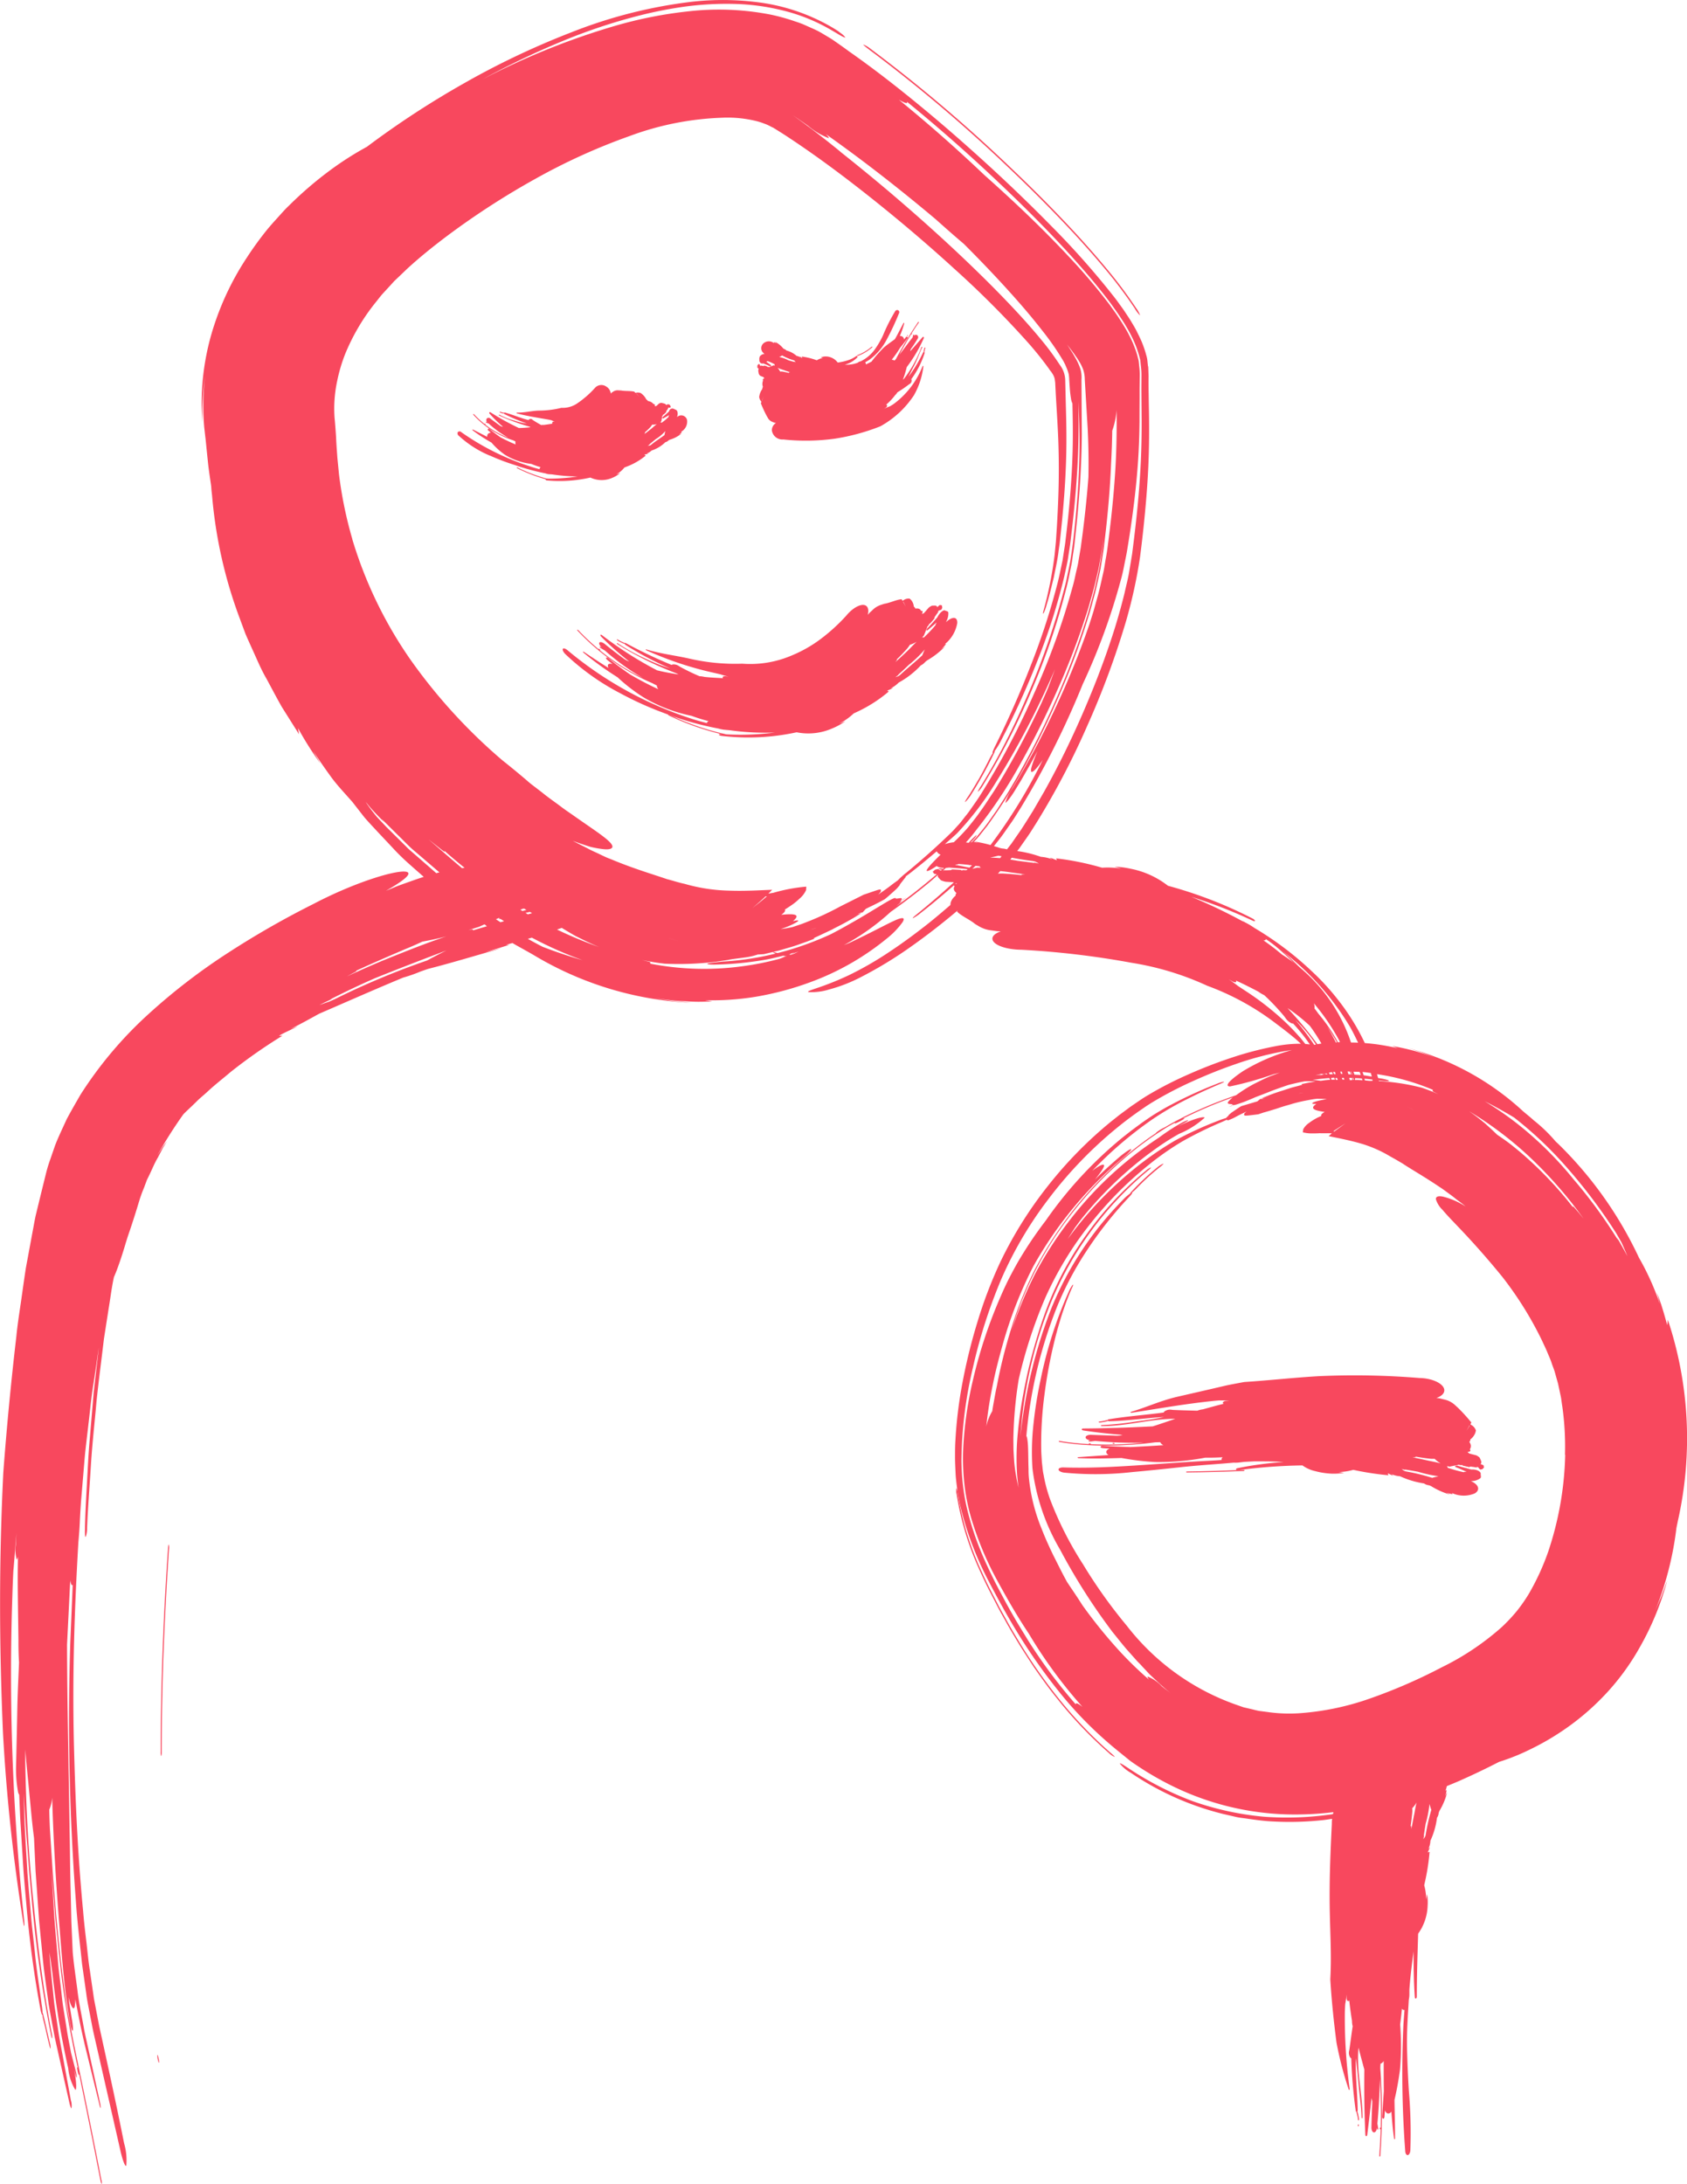 <svg xmlns="http://www.w3.org/2000/svg" width="142.157" height="184.009" viewBox="0 0 142.157 184.009"><g transform="translate(-1055.755 -2771.828)"><path d="M807.339,45.83v.045l.01-.008a.183.183,0,0,0-.005-.04Z" transform="translate(304.289 2761)" fill="#f8485e"/><path d="M807.4,45.291a.2.2,0,0,0,.115-.091l-.008-.035-.092.035c-.065.026-.056.068-.015.091" transform="translate(304.28 2761)" fill="#f8485e"/><path d="M807.507,45.165l.038-.015-.038,0,0,.007Z" transform="translate(304.275 2761)" fill="#f8485e"/><path d="M794.151,50.216c-.028-.013-.057-.011-.068.008s.005.043.032.054a13.43,13.43,0,0,0,2.668,1c.032.006.062,0,.069-.023s-.014-.041-.043-.049a13.511,13.511,0,0,1-2.658-.986" transform="translate(305.219 2761)" fill="#f8485e"/><path d="M792,46.553a.033.033,0,0,0-.032.04.052.052,0,0,0,.048.041.031.031,0,0,0,.032-.041.052.052,0,0,0-.048-.04" transform="translate(305.522 2761)" fill="#f8485e"/><path d="M792.279,49.206a18.558,18.558,0,0,0,2.1.8,20.11,20.11,0,0,0,2.6.709,1.117,1.117,0,0,0,.265.065l.277.017a15.006,15.006,0,0,0,2.16.173,15.978,15.978,0,0,1-2.6.187c-.061,0-.108.027-.108.065a.12.12,0,0,0,.118.082,11.618,11.618,0,0,0,3.664-.24,2.224,2.224,0,0,0,1.871.012,2.266,2.266,0,0,0,.635-.394c-.105.038-.207.076-.317.108a2.219,2.219,0,0,0,.683-.577l.068-.026a5.7,5.7,0,0,0,1.728-.976l-.12-.07c.11-.052.215-.038.327-.107h-.144l.007,0a.967.967,0,0,0,.413-.244,3,3,0,0,0,1.175-.713.419.419,0,0,0,.242-.133.6.6,0,0,1,.121-.068,2.829,2.829,0,0,0,1-.527l-.231.108a1.183,1.183,0,0,0,.259-.233l-.087-.011a.97.97,0,0,0,.515-1,.5.5,0,0,0-.784-.291l-.067.033a.6.6,0,0,0,.012-.508c-.045-.084-.156-.109-.243-.154a.285.285,0,0,0-.4.1.326.326,0,0,0-.035.1c-.171.151-.336.314-.517.453a.1.1,0,0,0-.041.108.061.061,0,0,0,.094.017l.421-.237v-.044c.007.011,0,.028,0,.041l.046-.027c0,.012,0,.023,0,.034l-.043.033a.256.256,0,0,1,.009.074,3.792,3.792,0,0,1-.595.5c-.014.008-.05-.049-.084-.042l-.051.013a1.028,1.028,0,0,0,.111-.091c.037-.2.052-.28.061-.332h0v-.017c0-.024.008-.045.013-.076l0,0,0-.02.057-.06a.079.079,0,0,0,.023-.076c.019,0,.038,0,.059,0,.116-.111.116-.111.228-.226a.209.209,0,0,0-.035-.017.284.284,0,0,1,.059-.1.676.676,0,0,1,.135-.158l-.092.023.071-.027-.069-.026.081.02-.035-.055.211-.008c0-.01.007-.034.02-.094a.215.215,0,0,0-.015-.042c-.017-.013-.017-.013-.052-.094a.233.233,0,0,0-.043-.024c-.029,0-.029,0-.086-.033a.294.294,0,0,0-.063.008l-.111.065-.018-.037c-.093-.081-.094-.08-.391-.149a.581.581,0,0,0-.2.055l-.181.168-.063.049a1.037,1.037,0,0,1-.123,0h0a.148.148,0,0,0,.019-.071.1.1,0,0,0-.12-.1.673.673,0,0,0-.463-.252.486.486,0,0,0-.144-.138,1.357,1.357,0,0,0-.331-.431l-.126-.1a.65.65,0,0,0-.412-.029l-.051.006-.09-.1c-.368-.086-.749-.03-1.112-.1l-.21-.01a.685.685,0,0,0-.458.107l-.137.09-.065.073a.783.783,0,0,0-.375-.585.718.718,0,0,0-.966.117,7.816,7.816,0,0,1-.765.745c-.235.193-.405.338-.65.5a2.16,2.16,0,0,1-1.4.424,7.933,7.933,0,0,1-1.854.234c-.59,0-1.22.186-1.9.166a.037.037,0,0,0-.035.037.037.037,0,0,0,.039.035c.943.246,1.829.373,2.647.519.094.017.185.04.276.06a.1.1,0,0,0,.03.019,2.507,2.507,0,0,0,.241.1l-.089-.01a.121.121,0,0,0-.135.1.155.155,0,0,0,.006.083c-.235.027-.479.073-.728.1a.508.508,0,0,0-.2.011c-.244-.133-.484-.275-.717-.43l-.053-.048a.218.218,0,0,0-.25,0,.239.239,0,0,0-.058.056c-.646-.161-1.28-.439-1.971-.632a.07.07,0,0,0-.084.032.041.041,0,0,0-.034-.028.916.916,0,0,1-.281-.075c-.023,0-.045,0-.048.023a.039.039,0,0,0,.028.049,1.126,1.126,0,0,0,.3.079.038.038,0,0,0,.03-.011.08.08,0,0,0,.051.066,15.348,15.348,0,0,0,1.879.786,4.832,4.832,0,0,1-1.043-.239,5.959,5.959,0,0,1-1.265-.494.037.037,0,0,0-.054.006.039.039,0,0,0,.016.054,17.759,17.759,0,0,0,2.553.937l.1.049a9.4,9.4,0,0,1-.988.066,20.227,20.227,0,0,1-2.376-1.315.076.076,0,0,0-.107,0,.076.076,0,0,0,.015.107,10.866,10.866,0,0,0,1.133,1.106l-.121-.022-.1-.05c-.28-.2-.555-.4-.83-.612a.228.228,0,0,0-.312-.014.215.215,0,0,0,.033.3l-.06-.025a.038.038,0,0,0-.052.013.052.052,0,0,0,.024.056l.219.086a8.268,8.268,0,0,0,1.645,1.189,7.51,7.51,0,0,1-1.949-1.111.032.032,0,0,0,.032-.04.056.056,0,0,0-.049-.04.032.032,0,0,0-.033.039v0a7.737,7.737,0,0,1-.888-.829.039.039,0,0,0-.057-.005.043.043,0,0,0,.007.061,7.73,7.73,0,0,0,3.353,2.146l.19.094h0a.457.457,0,0,0,.018.256c-.434-.179-.857-.378-1.276-.6-.32-.224-.628-.46-.929-.706a.093.093,0,0,0-.133,0c-.03.034-.016.091.028.132l.224.183a.316.316,0,0,0-.251.1.285.285,0,0,0-.06.247l-1.192-.61c-.023-.012-.046-.007-.053.014a.052.052,0,0,0,.029.057,13.847,13.847,0,0,0,1.573,1.023,5.986,5.986,0,0,0,1.154,1.04,5.517,5.517,0,0,0,2.205.757,6.024,6.024,0,0,0,.784.274.225.225,0,0,0-.093.131.181.181,0,0,0,0,.041c-.239-.065-.478-.13-.717-.211a21.433,21.433,0,0,1-5.871-2.906.208.208,0,0,0-.3-.01.248.248,0,0,0,.087.312,8.96,8.96,0,0,0,2.617,1.672m14.53-4a.182.182,0,0,1-.059.007Zm.253,1.93a3.3,3.3,0,0,0-.073.338c-.371.28-.771.515-1.143.834l-.09.045-.178.015.015-.012.161-.094h-.046l.534-.44a3.593,3.593,0,0,0,.82-.687m-1.4-1.636.1.008-.1-.007Zm.142,1.3a.756.756,0,0,0,.136-.2,1.42,1.42,0,0,0,.411-.053c-.173.117-.332.28-.5.413l-.559.435.045-.069c.012-.024.052-.058-.008-.075a4.833,4.833,0,0,0,.477-.452m-1.165-2.814.266.318-.285-.32Z" transform="translate(304.749 2761)" fill="#f8485e"/><path d="M831.428,63.348c-.007.025-.013.05-.02.075l.038-.039a.224.224,0,0,0,0-.052l-.018.016" transform="translate(302.352 2761)" fill="#f8485e"/><path d="M831.73,62.455a.68.68,0,0,0,.185-.2c0-.031,0-.046,0-.054l-.132.1c-.094.069-.1.134-.057.154" transform="translate(302.318 2761)" fill="#f8485e"/><path d="M831.919,62.2l.055-.041-.049.019-.005.012v.01" transform="translate(302.31 2761)" fill="#f8485e"/><path d="M812.9,72.683a22.314,22.314,0,0,1-4.708-1.627c-.051-.022-.1-.029-.11-.011s.021.051.068.071a22.266,22.266,0,0,0,4.715,1.637c.056.01.1,0,.116-.015s-.03-.044-.081-.055" transform="translate(303.981 2761)" fill="#f8485e"/><path d="M803.306,65.627c-.031-.009-.047.011-.031.041a.181.181,0,0,0,.093.079c.037.011.049-.006.031-.041a.182.182,0,0,0-.093-.079" transform="translate(304.61 2761)" fill="#f8485e"/><path d="M807.009,65.572a.144.144,0,0,0,.088.068,29.013,29.013,0,0,0,5.575,1.859l.647.148a.418.418,0,0,0,.075.028c.19.064.384.116.578.164l-.206-.03c-.136-.022-.262,0-.286.07a.1.1,0,0,0,.036.089c-.522-.031-1.045-.05-1.567-.109a2.444,2.444,0,0,0-.422-.06c-.558-.234-1.1-.5-1.64-.794l-.128-.083a.758.758,0,0,0-.489-.112.181.181,0,0,0-.088.042,40.9,40.9,0,0,1-3.852-1.834c-.064-.032-.112-.031-.124,0a.164.164,0,0,0-.071-.057,3,3,0,0,1-.5-.252c-.04-.018-.071-.018-.066.008a.126.126,0,0,0,.07.084,3.494,3.494,0,0,0,.526.264.05.05,0,0,0,.045,0,.289.289,0,0,0,.118.118,26.165,26.165,0,0,0,3.73,1.961,13.441,13.441,0,0,1-2.023-.8,16.066,16.066,0,0,1-2.385-1.306c-.038-.031-.076-.036-.084-.018s.013.058.053.084a27.966,27.966,0,0,0,4.951,2.449l.2.1c-.6-.092-1.211-.2-1.811-.347a30.9,30.9,0,0,1-4.609-2.935c-.066-.059-.142-.083-.166-.053s.01.105.077.164a23.824,23.824,0,0,0,2.349,2.083l-.209-.087-.189-.114c-.552-.395-1.089-.81-1.619-1.24-.19-.169-.407-.242-.49-.169s.009.271.192.44l-.1-.064c-.034-.023-.07-.026-.073,0a.138.138,0,0,0,.064.09l.378.223a19.477,19.477,0,0,0,3.2,2.309,18.247,18.247,0,0,1-3.637-2.342c.031.009.049-.006.031-.041a.191.191,0,0,0-.094-.079c-.036-.011-.047.01-.031.04v0a20.011,20.011,0,0,1-1.716-1.607c-.031-.033-.071-.049-.086-.033s0,.057.04.093a18.88,18.88,0,0,0,6.294,4.41c.12.067.243.128.367.189h0a.556.556,0,0,0,.13.314,26.579,26.579,0,0,1-2.39-1.249c-.618-.424-1.216-.874-1.8-1.343-.082-.069-.174-.1-.207-.062s.015.118.1.192l.433.346c-.156-.047-.285-.044-.35.022s-.052.174.013.3c-.707-.439-1.4-.9-2.071-1.351-.039-.027-.071-.03-.072,0a.142.142,0,0,0,.068.092,27.047,27.047,0,0,0,2.837,2.047,14.678,14.678,0,0,0,2.261,1.734,13.13,13.13,0,0,0,3.981,1.516,13.742,13.742,0,0,0,1.439.448c-.078.027-.131.067-.143.12a.1.1,0,0,0,0,.042c-.43-.111-.863-.224-1.294-.365a31.227,31.227,0,0,1-10.426-5.746c-.186-.168-.38-.231-.429-.139s.064.308.253.476a20.191,20.191,0,0,0,4.572,3.253,28.226,28.226,0,0,0,3.658,1.657,26.219,26.219,0,0,0,4.617,1.321,3.426,3.426,0,0,0,.473.1l.489.044a21.644,21.644,0,0,0,3.807.194,22.727,22.727,0,0,1-4.534.127c-.108-.012-.184.013-.179.053s.1.085.212.1a19.1,19.1,0,0,0,6.335-.3,5.021,5.021,0,0,0,3.04-.344,5.307,5.307,0,0,0,1.077-.6c-.171.073-.337.146-.515.207a5.21,5.21,0,0,0,1.206-.853l.111-.052a11.913,11.913,0,0,0,2.852-1.8l-.143-.05c.174-.108.316-.128.5-.259l-.2.051.011-.008a2.6,2.6,0,0,0,.666-.484,7.34,7.34,0,0,0,1.855-1.443,1.144,1.144,0,0,0,.372-.289,1.619,1.619,0,0,1,.185-.147,6.771,6.771,0,0,0,1.495-1.169c-.112.083-.226.169-.337.253a3.789,3.789,0,0,0,.421-.456l-.107.017a2.929,2.929,0,0,0,1.045-1.769c.029-.526-.363-.589-.876-.151l-.083.066a1.386,1.386,0,0,0,.206-.811c-.023-.118-.153-.113-.245-.151-.1-.1-.348.048-.545.328a1.315,1.315,0,0,0-.135.231c-.266.3-.532.607-.808.886a.3.3,0,0,0-.1.19c.006.047.056.042.115-.014l.645-.554c.005-.023.011-.045.017-.068a.221.221,0,0,1,0,.052l.06-.052c-.006.019-.008.037-.014.056l-.046.048a.745.745,0,0,1-.027.117,11.3,11.3,0,0,1-.993,1.048c-.021.017-.044-.056-.093-.031l-.072.041a2.557,2.557,0,0,0,.184-.189l.219-.547h0l.009-.027c.016-.04.029-.075.049-.126l-.005,0,.011-.033.1-.12a.232.232,0,0,0,.061-.131.566.566,0,0,0,.079-.03c.2-.224.2-.224.388-.458a.141.141,0,0,0-.038-.013,1.066,1.066,0,0,1,.121-.195,2.715,2.715,0,0,1,.239-.314l-.127.078.1-.075-.078-.014.1,0-.021-.075.272-.1c.007-.017.024-.058.065-.162a.258.258,0,0,0,0-.063c-.016-.014-.016-.014-.026-.132a.137.137,0,0,0-.046-.021c-.036.011-.036.011-.1-.019a.4.4,0,0,0-.084.04l-.17.154a.308.308,0,0,0-.007-.053c-.085-.094-.085-.093-.437-.079a1.222,1.222,0,0,0-.278.177l-.308.354-.1.109a1.245,1.245,0,0,1-.16.056h0a.46.46,0,0,0,.054-.124c.031-.115-.018-.167-.11-.116-.087-.21-.27-.245-.492-.21a.276.276,0,0,0-.127-.163,1.041,1.041,0,0,0-.236-.57l-.12-.108a.753.753,0,0,0-.532.146l-.069.033-.073-.126c-.449.03-.991.316-1.457.38l-.288.095a1.762,1.762,0,0,0-.715.443l-.254.234-.139.164c.1-.387.036-.688-.205-.8-.4-.172-1.106.252-1.606.866a15.407,15.407,0,0,1-2.2,2,11.1,11.1,0,0,1-2.38,1.348,8.866,8.866,0,0,1-4.183.7,17.2,17.2,0,0,1-4.443-.424c-1.278-.29-2.406-.4-3.643-.779-.035-.013-.051,0-.044.03m24-3a.333.333,0,0,1-.08.038l.08-.038m-.494,2.978q-.116.25-.208.487c-.6.563-1.232,1.064-1.87,1.657l-.142.1-.254.091.027-.023.259-.194-.064.02c.311-.275.611-.555.9-.836a9.575,9.575,0,0,0,1.347-1.3m-1.135-2,.134-.034-.135.035Zm-.66-2.026.2.408-.227-.4Zm.28,3.988a2.514,2.514,0,0,0,.268-.363,2.547,2.547,0,0,0,.573-.255c-.28.253-.56.57-.849.841-.314.3-.637.593-.954.882l.092-.121c.027-.041.1-.108.021-.107.294-.274.573-.567.849-.877" transform="translate(303.17 2761)" fill="#f8485e"/><path d="M817.538,41.324l.034-.021-.011-.005a.2.2,0,0,0-.028.023l.005,0" transform="translate(303.468 2761)" fill="#f8485e"/><path d="M817.087,41.521a.176.176,0,0,0-.118-.062c-.014.014-.022.02-.025.024.017.017.04.042.064.065.046.047.076.019.079-.027" transform="translate(303.51 2761)" fill="#f8485e"/><path d="M816.944,41.483l-.027-.028.016.034.006,0,0,0" transform="translate(303.518 2761)" fill="#f8485e"/><path d="M826.467,40.091a.033.033,0,0,0,0-.048.034.034,0,0,0-.046-.006,3.933,3.933,0,0,1-1.207.715c-.013.006-.016.025-.008.043s.026.03.038.025a3.917,3.917,0,0,0,1.223-.729" transform="translate(302.787 2761)" fill="#f8485e"/><path d="M829.7,39.113a.033.033,0,0,0,.043.028.044.044,0,0,0,.032-.048.036.036,0,0,0-.043-.028.045.045,0,0,0-.032.048" transform="translate(302.487 2761)" fill="#f8485e"/><path d="M816.766,41.776a.271.271,0,0,0,.031.051l.1.07-.023.033c-.031.12-.031.12.03.416a.555.555,0,0,0,.125.151l.213.083.066.033a.8.8,0,0,1,.052.108h0a.137.137,0,0,0-.066.016.1.1,0,0,0-.036.154.713.713,0,0,0-.015.527.5.5,0,0,0-.054.191,1.423,1.423,0,0,0-.229.491l-.031.157a.636.636,0,0,0,.163.381l.028.042-.048.127a10.865,10.865,0,0,0,.473,1.032l.11.191a.74.74,0,0,0,.391.345l.184.072.12.018a.712.712,0,0,0-.352.624.893.893,0,0,0,.962.765,18.06,18.06,0,0,0,4.338-.065,17.658,17.658,0,0,0,3.843-1.044,8.005,8.005,0,0,0,2.833-2.621,6.432,6.432,0,0,0,.791-2.427.033.033,0,0,0-.031-.041.056.056,0,0,0-.046.046,7.2,7.2,0,0,1-2.332,3.093,3.359,3.359,0,0,1-.424.272.206.206,0,0,0-.059.02c-.144.056-.279.122-.428.171.047-.025.1-.047.141-.076.092-.05.144-.14.115-.206a.108.108,0,0,0-.072-.051,5.356,5.356,0,0,0,.768-.818.8.8,0,0,0,.179-.226,9.955,9.955,0,0,0,.978-.668l.084-.052a.322.322,0,0,0,.136-.3.187.187,0,0,0-.03-.08,7.613,7.613,0,0,0,1.124-2.2.07.07,0,0,0-.033-.086.053.053,0,0,0,.03-.038,1.087,1.087,0,0,1,.069-.3c0-.025-.005-.046-.025-.047a.044.044,0,0,0-.05.033,1.52,1.52,0,0,0-.073.319.04.04,0,0,0,.011.031.09.09,0,0,0-.068.058,11.212,11.212,0,0,1-1.223,2.021c.2-.4.383-.744.575-1.118.223-.459.363-.914.586-1.345a.037.037,0,0,0-.01-.055.039.039,0,0,0-.053.021,10.153,10.153,0,0,1-1.465,2.658l-.1.087a8.683,8.683,0,0,0,.325-1.062,12.219,12.219,0,0,0,1.434-2.432.076.076,0,0,0-.016-.106.078.078,0,0,0-.1.03c-.335.393-.677.785-1.024,1.171l.024-.118.048-.1c.2-.269.378-.545.548-.831a.215.215,0,0,0-.028-.3.212.212,0,0,0-.287.055l.016-.058a.038.038,0,0,0-.02-.048.046.046,0,0,0-.051.026c-.017.071-.034.142-.052.214-.389.487-.746.99-1.127,1.471.329-.586.651-1.175,1.009-1.755a.034.034,0,0,0,.043.028.047.047,0,0,0,.032-.048.035.035,0,0,0-.044-.028h0c.193-.31.394-.62.612-.922a.036.036,0,0,0-.009-.053.041.041,0,0,0-.056.016,34.433,34.433,0,0,0-1.855,3.091c-.04.048-.08.1-.123.145h0a.507.507,0,0,0-.241-.066,9.323,9.323,0,0,0,.7-1c.215-.261.426-.529.63-.808a.087.087,0,0,0-.015-.124.089.089,0,0,0-.121.026l-.152.2a.323.323,0,0,0-.119-.232.313.313,0,0,0-.238-.065,8.229,8.229,0,0,0,.37-1.059.035.035,0,0,0-.024-.046.039.039,0,0,0-.047.029c-.246.458-.468.913-.716,1.343-.324.237-.644.454-.938.711a10.8,10.8,0,0,0-1.035,1.184l-.462.233a.3.3,0,0,0-.045-.144.256.256,0,0,0-.024-.033c.123-.07.247-.145.372-.228a4.944,4.944,0,0,0,1.433-1.67,22,22,0,0,0,1.044-2.233.189.189,0,0,0-.073-.259.2.2,0,0,0-.257.1,14.959,14.959,0,0,0-1.02,2.026,7.414,7.414,0,0,1-.74,1.249,3.243,3.243,0,0,1-1.158.94.292.292,0,0,0-.133.04l-.117.077a2.829,2.829,0,0,1-1.071.159,2.281,2.281,0,0,0,1.056-.615c.022-.016.021-.058,0-.091s-.056-.047-.077-.031a2.508,2.508,0,0,1-.672.35,5.114,5.114,0,0,1-.9.207,1.258,1.258,0,0,0-1.02-.515,1.011,1.011,0,0,0-.415.09l.189.043a1.265,1.265,0,0,0-.514.188.307.307,0,0,0-.043-.013,5.692,5.692,0,0,0-1.226-.3l.02.134c-.075-.04-.114-.122-.2-.152l.062.1h-.005a.527.527,0,0,0-.306-.132,2.07,2.07,0,0,0-.878-.463.267.267,0,0,0-.173-.118.382.382,0,0,1-.088-.061,2.111,2.111,0,0,0-.7-.558l.154.142a.744.744,0,0,0-.249-.1l.022.08a.692.692,0,0,0-.91.033.545.545,0,0,0,.059.828l.05.043a.537.537,0,0,0-.4.223.581.581,0,0,0-.033.285.269.269,0,0,0,.232.307c.034.007.061-.011.094-.016.184.081.376.15.553.239a.077.077,0,0,0,.1-.019.063.063,0,0,0-.025-.089c-.119-.081-.231-.167-.345-.253l-.035.022c.006-.013.022-.015.031-.026l-.023-.016.032-.016.019.01a.247.247,0,0,1,.054-.044,3.162,3.162,0,0,1,.6.27c.012.007-.016.067,0,.093l.03.036a.881.881,0,0,0-.112-.048l-.275.115h0l-.013.006-.064.026v.006l-.016.008-.069-.021a.062.062,0,0,0-.068.017c-.008-.017-.016-.034-.026-.051l-.266-.093a.2.2,0,0,0,0,.039.247.247,0,0,1-.108,0,.548.548,0,0,1-.179-.047l.055.071-.049-.05.005.073-.016-.081-.031.055-.088-.184-.084.024a.261.261,0,0,0-.029.033c0,.021,0,.021-.056.088a.282.282,0,0,0,0,.05c.01.025.01.025.005.092m.387,2.813-.007-.018.158-.383Zm2.311-2.392c-.023.005-.064-.006-.047.052-.172-.047-.348-.086-.531-.118a.6.6,0,0,0-.2,0,1.441,1.441,0,0,0-.215-.315,4.317,4.317,0,0,0,.51.187c.186.068.369.13.552.188Zm.438-.978.088.124-.014,0-.125-.061.021.035c-.165-.043-.329-.086-.494-.137a2.868,2.868,0,0,0-.775-.279,1.645,1.645,0,0,0,.252-.126,4.843,4.843,0,0,0,.982.407l.065.04m-1.933,1.725h0l-.039-.094.04.094" transform="translate(302.799 2761)" fill="#f8485e"/><path d="M827.257,88.022a11.884,11.884,0,0,0,1.706-1.068l.266-.252c-.265.176-.63.392-.995.609-.721.415-1.059.673-.977.711" transform="translate(302.586 2761)" fill="#f8485e"/><path d="M829.229,86.7l.411-.268-.29.16-.073.062-.048.046" transform="translate(302.508 2761)" fill="#f8485e"/><path d="M827.458,14.961a127.4,127.4,0,0,1,11.822,10c1.866,1.769,3.688,3.594,5.464,5.506.886.962,1.761,1.946,2.619,2.977a38.1,38.1,0,0,1,2.522,3.345,2.744,2.744,0,0,0,.465.618,1.982,1.982,0,0,0-.317-.6,37.739,37.739,0,0,0-2.526-3.371c-.859-1.036-1.732-2.023-2.617-2.984-1.774-1.916-3.592-3.739-5.454-5.507a127.6,127.6,0,0,0-11.8-10.006,2.458,2.458,0,0,0-.6-.36c-.035.018.157.182.421.379" transform="translate(301.475 2761)" fill="#f8485e"/><path d="M827.44,87.742l.009,0-.009,0" transform="translate(302.672 2761)" fill="#f8485e"/><path d="M879.975,134.8l-.068.021.051.017a.372.372,0,0,0,.041-.028l-.024-.01" transform="translate(298.447 2761)" fill="#f8485e"/><path d="M880.9,134.6a.578.578,0,0,0,.254.085l.05-.026-.142-.084c-.1-.061-.162-.03-.162.025" transform="translate(298.355 2761)" fill="#f8485e"/><path d="M881.206,134.663l.059.036-.037-.042-.013,0-.009,0" transform="translate(298.344 2761)" fill="#f8485e"/><path d="M860.4,134.674c-1.579.064-3.163.11-4.748.129-.053,0-.1.019-.1.044s.04.042.089.04c1.588-.016,3.166-.058,4.746-.124.053,0,.1-.025.1-.048s-.038-.042-.088-.041" transform="translate(300.146 2761)" fill="#f8485e"/><path d="M848.564,132.4c-.032.013-.033.044,0,.061a.164.164,0,0,0,.126.008c.038-.015.039-.041,0-.061a.173.173,0,0,0-.127-.008" transform="translate(300.966 2761)" fill="#f8485e"/><path d="M881.47,134.266c-.041-.02-.053-.026-.211-.093a.554.554,0,0,0,.045-.037c.049-.14.05-.14-.116-.5a1.152,1.152,0,0,0-.285-.193l-.463-.118-.147-.045a1.642,1.642,0,0,1-.126-.133h0a.469.469,0,0,0,.138-.014c.119-.035.145-.115.055-.181a.512.512,0,0,0-.041-.628.358.358,0,0,0,.09-.223,1.279,1.279,0,0,0,.422-.567l.044-.185a.824.824,0,0,0-.4-.469l-.066-.053.084-.147a14.694,14.694,0,0,0-1.157-1.269l-.26-.235a1.907,1.907,0,0,0-.874-.436l-.4-.1-.253-.029c.445-.154.707-.414.656-.721-.089-.506-1.019-.942-2.076-.96a66.978,66.978,0,0,0-8.453-.158c-2.166.123-4.134.353-6.314.494-.516.093-1.05.192-1.532.293l-1.332.311-2.665.612c-1.5.333-2.662.9-4.03,1.3-.04.01-.044.038-.024.058a.155.155,0,0,0,.123.012c2.166-.337,4.317-.718,6.606-.966.263-.03.521-.054.777-.073a.414.414,0,0,0,.1.006l.71,0-.248.027c-.161.01-.294.084-.3.169a.118.118,0,0,0,.068.089c-.591.14-1.169.309-1.748.464a1.911,1.911,0,0,0-.471.115c-.683-.018-1.367-.033-2.052-.065l-.169-.02a.781.781,0,0,0-.544.146.211.211,0,0,0-.064.093c-1.555.208-3.138.319-4.628.571-.076.014-.118.047-.107.087a.169.169,0,0,0-.1-.008,3.23,3.23,0,0,1-.589.106c-.046.011-.073.032-.053.054a.124.124,0,0,0,.112.031,4.5,4.5,0,0,0,.621-.111.055.055,0,0,0,.039-.03.287.287,0,0,0,.176.032c1.536-.038,3.02-.27,4.559-.357-.751.166-1.525.277-2.341.379a26.263,26.263,0,0,1-2.9.306c-.051,0-.087.018-.083.041s.046.046.1.043c2.052,0,3.84-.553,5.93-.614h.246c-.639.213-1.272.437-1.909.636-1.943.1-3.882.166-5.807.18-.093-.008-.172.025-.174.07s.074.09.167.1c1.081.164,2.178.285,3.281.369l-.234.056-.231.015-2.137-.073c-.265-.025-.494.059-.519.189s.175.249.433.277l-.127.014c-.043,0-.075.025-.065.047a.134.134,0,0,0,.109.04l.456-.059a34.067,34.067,0,0,0,4.1.146,29.92,29.92,0,0,1-4.49.131c.031-.013.037-.041,0-.061a.191.191,0,0,0-.127-.008c-.037.016-.033.044,0,.061l0,0a21.936,21.936,0,0,1-2.455-.26c-.049-.01-.1,0-.1.027s.047.054.1.062a24.045,24.045,0,0,0,4.059.295,31.869,31.869,0,0,0,3.964-.273l.426-.011h0a.592.592,0,0,0,.272.253c-.923.062-1.844.114-2.771.159-.771-.025-1.542-.059-2.315-.11-.111-.008-.207.028-.213.087s.083.1.2.111c.19.016.38.027.57.037-.16.062-.268.154-.284.262s.059.2.188.282l-2.542.179c-.05,0-.078.025-.063.049a.131.131,0,0,0,.113.037c1.214.05,2.4.021,3.583-.016a21.487,21.487,0,0,0,2.85.342,20.545,20.545,0,0,0,4.205-.368q.742.008,1.474-.035a.226.226,0,0,0-.095.182.161.161,0,0,0,.015.047c-.429.032-.862.057-1.3.077-2.038.109-4.013.262-5.986.388s-3.931.228-6,.166c-.267-.018-.483.06-.466.182s.264.243.529.259a27.206,27.206,0,0,0,5.688-.054c1.373-.122,2.568-.25,3.928-.394,1.59-.178,3.068-.258,4.622-.4a2.568,2.568,0,0,0,.432-.01l.428-.053.835-.043.84,0c.557,0,1.114.021,1.673.056a27.718,27.718,0,0,0-3.89.519c-.09.014-.146.063-.133.107s.106.072.2.058a45.234,45.234,0,0,1,5.4-.4,2.92,2.92,0,0,0,1.081.483,6.407,6.407,0,0,0,1.416.214,4.992,4.992,0,0,0,1.006-.072l-.454-.068a4.834,4.834,0,0,0,1.228-.182l.1.018a24.536,24.536,0,0,0,2.868.437l-.055-.159c.175.051.272.151.465.192l-.153-.124.012,0a2.092,2.092,0,0,0,.71.175,7.615,7.615,0,0,0,2.028.607.835.835,0,0,0,.4.151,1.229,1.229,0,0,1,.2.079,6.354,6.354,0,0,0,1.61.715l-.353-.18a2.714,2.714,0,0,0,.553.14l-.061-.1a2.367,2.367,0,0,0,1.916.034c.453-.26.368-.706-.23-.994l-.091-.046a1.258,1.258,0,0,0,.792-.238c.094-.089.037-.222.033-.338.045-.162-.184-.339-.52-.389a1.2,1.2,0,0,0-.266-.008c-.38-.1-.769-.2-1.14-.312a.249.249,0,0,0-.21.015c-.037.035-.01.084.066.109.266.1.516.217.769.329l.074-.023a.256.256,0,0,1-.05.033l.073.031c-.018,0-.033.013-.051.017l-.063-.02a.621.621,0,0,1-.122.044,12.48,12.48,0,0,1-1.35-.373c-.025-.009.025-.079-.02-.112l-.069-.045c.077.024.16.046.248.065l.574-.115h0l.028-.007.132-.027v-.007l.033-.008.151.031a.2.2,0,0,0,.144-.015.521.521,0,0,0,.062.063l.579.133a.174.174,0,0,0-.006-.047.918.918,0,0,1,.227.014,2.146,2.146,0,0,1,.384.072l-.125-.089.111.065-.021-.088.044.1.058-.063s0,0,.205.229l.172-.021a.319.319,0,0,0,.054-.036c.006-.025.005-.025.1-.1a.22.22,0,0,0,0-.059c-.023-.032-.023-.032-.02-.11a.433.433,0,0,0-.067-.065m-5.78-.639c.048,0,.14.011.095-.058.384.067.774.125,1.175.173a2.515,2.515,0,0,0,.441.013,2.577,2.577,0,0,0,.509.391c-.353-.107-.761-.176-1.135-.256-.415-.091-.823-.181-1.231-.257Zm-.86,1.138-.211-.153.032.005.288.079-.051-.042c.374.061.747.12,1.117.193a11.753,11.753,0,0,0,1.731.381,4.888,4.888,0,0,0-.539.131,17.362,17.362,0,0,0-2.216-.543Zm4-1.931h0l.1.115-.1-.115m1.515-1.9.017.022-.284.445Zm.07,2.922.07.061a.3.3,0,0,1-.07-.061" transform="translate(299.25 2761)" fill="#f8485e"/><path d="M861.035,103.33c.143-.074.2-.129.169-.153a7.563,7.563,0,0,0-1.452.619l-.233.163.844-.337c.3-.125.526-.221.672-.292" transform="translate(300.001 2761)" fill="#f8485e"/><path d="M859.519,103.959c-.213.084-.351.146-.351.146.08-.032.167-.053.245-.079l.064-.037.042-.03" transform="translate(300.101 2761)" fill="#f8485e"/><path d="M847.984,158.514a35.265,35.265,0,0,1-4.448-4.669A44.494,44.494,0,0,1,840,148.7c-.269-.439-.528-.882-.771-1.33s-.507-.889-.734-1.342l-.7-1.355q-.351-.7-.681-1.431a24.559,24.559,0,0,1-1.992-6.442,2.36,2.36,0,0,0-.129-.6,1.206,1.206,0,0,0,.014.54,24.512,24.512,0,0,0,1.979,6.48c.219.489.446.969.679,1.435l.7,1.357c.227.453.485.9.731,1.343s.5.891.769,1.33c.515.886,1.089,1.751,1.657,2.618.6.852,1.2,1.708,1.87,2.531a34.765,34.765,0,0,0,4.441,4.688,1.594,1.594,0,0,0,.483.331c.033-.018-.123-.16-.328-.342" transform="translate(301.362 2761)" fill="#f8485e"/><path d="M853.205,105.856a2.811,2.811,0,0,0-.568.348c-.144.122-.121.145.053.056a4.646,4.646,0,0,0,.566-.346c.129-.1.105-.127-.051-.058" transform="translate(300.611 2761)" fill="#f8485e"/><path d="M895.334,122.018c-.014.147-.03.31-.045.457-.161-.537-.272-.974-.4-1.368a12.145,12.145,0,0,0-.486-1.353c.092.311.175.6.252.916l-.025-.064a22,22,0,0,0-1.731-3.818,32.805,32.805,0,0,0-6.722-9.508c-.1-.1-.2-.187-.3-.282a12.93,12.93,0,0,0-1.85-1.785c-.32-.3-.744-.617-.98-.84a22.888,22.888,0,0,0-9.573-5.233c.4.129.825.243,1.222.4l1.183.458a19.033,19.033,0,0,0-3.765-1.037l.467.19a17.7,17.7,0,0,0-2.781-.442c-.225-.47-.464-.935-.73-1.391a19.191,19.191,0,0,0-1.655-2.413,19.636,19.636,0,0,0-1.908-2.081,27.429,27.429,0,0,0-5.035-3.83,5.1,5.1,0,0,0-.521-.325c-.183-.1-.368-.183-.55-.275a44.058,44.058,0,0,0-4.225-2.009,41.092,41.092,0,0,1,5.149,2c.12.062.215.069.22.024s-.1-.14-.217-.2a36.38,36.38,0,0,0-7.117-2.753,7.407,7.407,0,0,0-3.17-1.439,7.153,7.153,0,0,0-1.337-.166l.592.162a7.355,7.355,0,0,0-1.63-.078l-.132-.035a23.137,23.137,0,0,0-3.75-.752l.075.155c-.229-.06-.359-.162-.612-.213l.2.128-.015,0a3.418,3.418,0,0,0-.933-.2,9.719,9.719,0,0,0-1.989-.486c.069-.09.141-.181.205-.27l.713-1.019c.237-.341.435-.674.653-1.012a65,65,0,0,0,4.31-8.206,71.064,71.064,0,0,0,3.287-8.859,41.181,41.181,0,0,0,1.184-5.431c.218-1.689.391-3.319.528-5s.22-3.367.231-5.069c.007-.848,0-1.7-.017-2.515q-.011-.6-.02-1.213c-.006-.425-.013-.685-.006-1.441-.006-.162-.011-.324-.017-.487l-.012-.244,0-.062c-.039-.015-.014-.039-.025-.059l-.013-.122c-.02-.163-.027-.329-.058-.492s-.084-.322-.127-.484a9.536,9.536,0,0,0-.34-.954c-.136-.312-.29-.62-.445-.929-.078-.15-.167-.307-.262-.466l-.248-.416c-.148-.237-.3-.454-.449-.684s-.305-.432-.46-.65-.309-.426-.467-.626a68.238,68.238,0,0,0-5.248-5.924c-1.781-1.815-3.581-3.547-5.417-5.224s-3.7-3.308-5.633-4.9-3.916-3.145-6.053-4.639c-.408-.306-.836-.6-1.263-.9l-.167-.113-.208-.127-.421-.251a7.536,7.536,0,0,0-.861-.463l-.9-.4c-.3-.125-.6-.217-.908-.323a16.628,16.628,0,0,0-1.821-.494,22.669,22.669,0,0,0-6.846-.292,35.75,35.75,0,0,0-6.245,1.221,61.015,61.015,0,0,0-11.234,4.533,67.693,67.693,0,0,1,6.476-3.115,47.372,47.372,0,0,1,6.973-2.327,35.072,35.072,0,0,1,3.743-.715,26.605,26.605,0,0,1,3.976-.212,18.808,18.808,0,0,1,4.2.562,15.2,15.2,0,0,1,4.19,1.73l.275.159.189.115c.119.071.224.129.31.172.172.087.269.115.256.07a1.87,1.87,0,0,0-.375-.344l-.164-.124a2.526,2.526,0,0,0-.212-.145c-.175-.11-.365-.224-.562-.337a16.491,16.491,0,0,0-5.947-1.984,23.448,23.448,0,0,0-5.688-.053,40.492,40.492,0,0,0-10.089,2.556,67.453,67.453,0,0,0-9,4.262,75.879,75.879,0,0,0-8.272,5.4,26.583,26.583,0,0,0-2.926,1.851,31.354,31.354,0,0,0-3.635,3.1c-.322.3-.618.641-.925.98s-.619.682-.919,1.046A28.225,28.225,0,0,0,775.6,32.52a23.661,23.661,0,0,0-2.653,5.387,21.179,21.179,0,0,0-1.106,8.507,22.59,22.59,0,0,1,.238-3.929,20.527,20.527,0,0,0-.156,2.808c0,.457.03.913.064,1.362.017.224.047.451.071.674.016.14.032.279.049.417s.059.565.09.884q.054.526.108,1.045c.069.7.183,1.418.284,2.121.012.247.039.5.071.762a38.721,38.721,0,0,0,2.329,10.359q.24.649.482,1.3c.179.426.374.845.562,1.268.389.84.736,1.705,1.2,2.5.439.809.864,1.628,1.316,2.42q.727,1.155,1.445,2.292c-.03-.168-.063-.358-.093-.527a27.807,27.807,0,0,0,1.889,2.989c-.2-.353-.4-.683-.6-1.036l.05.07c.422.645.907,1.345,1.435,2.074s1.181,1.406,1.813,2.129l1,1.282c.359.419.748.825,1.138,1.248l1.208,1.283a18.183,18.183,0,0,0,1.291,1.282c.442.4.917.81,1.375,1.216-.27.086-.544.175-.83.277-.486.173-.974.34-1.457.525l-.9.373c1.442-.823,2.187-1.411,1.793-1.581-.664-.272-4.26.777-7.909,2.691a74.3,74.3,0,0,0-7.165,4.1,51.253,51.253,0,0,0-6.7,5.15,33.432,33.432,0,0,0-5.766,6.829c-.39.682-.787,1.359-1.157,2.058-.33.731-.683,1.449-.976,2.205l-.4,1.16a11.587,11.587,0,0,0-.346,1.122q-.255,1.029-.509,2.065-.187.767-.371,1.526c-.112.5-.192,1-.289,1.5q-.274,1.486-.546,2.949c-.151.972-.279,1.934-.419,2.893s-.291,1.915-.382,2.864c-.443,3.8-.807,7.57-1.1,11.475-.372,7.486-.345,14.673-.028,21.939a154.19,154.19,0,0,0,1.736,16.127c.024.157.052.169.066.085a2.9,2.9,0,0,0-.024-.486,195.45,195.45,0,0,1-1.018-26.3c.034-1.049.062-2.081.116-3.1.014-.112.026-.236.035-.37q.111-1.392.222-2.788c-.016.324-.033.647-.049.972a2.951,2.951,0,0,0,.074,1.248c.035,0,.072-.086.107-.234-.031,1.191-.024,2.369-.01,3.54s.033,2.332.049,3.493c-.005.692.013,1.329.047,1.878-.05,1.338-.124,2.68-.146,4.024s-.057,2.691-.086,4.039l-.017.668a10.722,10.722,0,0,0,.165,2.162.69.69,0,0,0,.1.258c.036.767.061,1.535.106,2.3l.143,2.307c.051.768.088,1.535.152,2.3s.131,1.531.2,2.293a89.156,89.156,0,0,0,1.2,8.94c.065.3.126.447.157.393a2.684,2.684,0,0,0,.061.386c.09.343.177.707.263,1.087q.063.285.128.581c.048.191.1.386.145.582.048.17.089.261.092.176a1.6,1.6,0,0,0-.062-.438c-.2-.809-.362-1.636-.554-2.374a.363.363,0,0,0-.056-.144,5.985,5.985,0,0,0-.082-.7c-.192-1.494-.439-2.98-.577-4.455l-.243-2.212c-.075-.737-.128-1.472-.193-2.209s-.123-1.474-.185-2.213q-.066-1.107-.132-2.22t-.121-2.235q-.033-1.122-.068-2.253.072,1.107.143,2.226t.172,2.261q.084,1.139.169,2.3.108,1.162.217,2.351a106.4,106.4,0,0,0,1.6,11.185c.034.2.079.331.1.305a1.078,1.078,0,0,0-.028-.4c-.766-3.943-1.2-7.633-1.576-11.37s-.6-7.513-.66-11.6c0-.322.005-.643.007-.961.086,1.26.229,2.509.341,3.749q.09.929.18,1.854t.21,1.846l.132,2.811q.1,1.405.2,2.807l.1,1.4.135,1.4c.1.932.172,1.863.288,2.793s.251,1.856.376,2.783c.156.926.338,1.85.508,2.771q.6,2.709,1.208,5.4c.071.353.167.63.21.612a1.489,1.489,0,0,0-.052-.674q-.282-1.541-.567-3.085c-.18-1.033-.4-2.053-.543-3.1l-.235-1.564c-.081-.521-.115-1.047-.175-1.57-.108-1.048-.227-2.1-.286-3.148.045.292.089.582.134.875.027.292.075.581.115.871a70.183,70.183,0,0,0,1.333,8.018,4.29,4.29,0,0,0,.6,1.825c.129-.009.083-.768-.1-1.728.038.154.077.306.115.46s.084.262.1.216a1.648,1.648,0,0,0-.051-.42l-.424-1.643c-.113-.633-.256-1.269-.349-1.9l-.3-1.889c-.105-.629-.153-1.272-.234-1.908s-.155-1.272-.213-1.912c-.1-1.281-.224-2.561-.316-3.845l-.234-3.855q.169,2.071.339,4.156c.151,1.384.276,2.776.442,4.162.325,2.786.827,5.484,1.436,8.278-.038-.11-.067-.117-.057.024a2.57,2.57,0,0,0,.1.468c.045.129.068.1.058-.022v-.013q.925,4.472,1.8,8.982c.033.176.083.322.107.314a.774.774,0,0,0-.028-.368q-.724-3.735-1.485-7.444c-.5-2.471-1.057-4.945-1.456-7.354-.16-1.23-.34-2.455-.48-3.687-.121-1.235-.263-2.465-.374-3.7s-.2-2.465-.3-3.693q-.12-1.845-.239-3.682c-.022-.533-.045-1.069-.052-1.607h0a3.29,3.29,0,0,0,.243-1.01c.1,3.47.3,6.914.576,10.359.225,2.861.431,5.744.921,8.542.065.4.162.735.221.733s.041-.339-.025-.763l-.166-1.027c-.059-.341-.111-.685-.144-1.036.126.569.3.916.409.939s.147-.268.163-.759c.277,1.5.567,2.944.949,4.472q.552,2.254,1.093,4.468c.043.173.084.262.094.2a1.5,1.5,0,0,0-.057-.42l-.7-3.222-.35-1.6c-.111-.53-.248-1.081-.332-1.585-.181-1.032-.406-2.041-.527-3.11-.136-1.058-.3-2.107-.394-3.182-.038-.849-.075-1.693-.113-2.539-.019-.849-.038-1.7-.057-2.56-.057-1.717-.052-3.478-.095-5.321-.077-5.374-.2-10.429-.212-15.484q.135-2.723.269-5.417c.04.255.094.408.158.411.016,0,.033-.018.049-.038-.064,1.579-.129,3.167-.2,4.78A202.132,202.132,0,0,0,761.186,171c.117,1.784.338,3.534.519,5.29l.368,2.589c.053.437.139.849.219,1.265l.241,1.245c.071.4.174.848.274,1.287l.3,1.315.6,2.63q.6,2.631,1.2,5.269c.195.9.433,1.536.526,1.4a5.058,5.058,0,0,0-.183-1.881c-.674-3.386-1.393-6.66-2.1-9.882-.146-.762-.292-1.523-.438-2.288q-.174-1.2-.349-2.4c-.131-.8-.2-1.637-.3-2.467s-.2-1.668-.267-2.53c-.466-4.877-.649-9.221-.778-14.178-.133-5.809.047-11.223.379-16.9.05-.557.094-1.116.119-1.682s.062-1.141.1-1.707q.14-1.662.278-3.311c.086-1.1.235-2.185.353-3.272.134-1.083.23-2.172.4-3.241s.316-2.141.473-3.209l-.438,3.846q-.162,1.931-.324,3.858c-.118,1.281-.173,2.571-.244,3.853s-.143,2.56-.162,3.839c-.014.368.017.613.064.578a2.224,2.224,0,0,0,.115-.758c.069-1.779.216-3.549.325-5.327s.312-3.54.467-5.312c.183-1.765.419-3.519.626-5.279l.407-2.611c.145-.867.249-1.751.436-2.6.2-.447.409-1.025.629-1.693.11-.335.221-.692.333-1.067s.235-.762.373-1.154c.266-.786.533-1.624.788-2.477a11.06,11.06,0,0,1,.409-1.131q.1-.269.2-.534c.058-.179.162-.347.238-.52.247-.5.441-1.008.723-1.479.126-.241.252-.48.376-.719s.284-.467.42-.7c-.149.207-.316.4-.45.615l-.4.636a37.594,37.594,0,0,1,2.205-3.485c.075-.087.165-.165.251-.255q.428-.4.858-.82c.278-.286.612-.545.917-.828.606-.572,1.3-1.106,1.963-1.67a44,44,0,0,1,4.365-3.056l-.286,0c.562-.329.936-.451,1.565-.8l-.564.21.037-.021c.7-.327,1.5-.782,2.348-1.245,1.95-.84,4.3-1.886,6.81-2.932.092-.039.187-.077.279-.115a12.554,12.554,0,0,0,1.457-.511c.257-.087.554-.2.746-.248,1.721-.438,3.782-1.056,6.063-1.711-.448.1-.911.22-1.357.33.656-.2,1.308-.381,2.031-.626h-.278c.172-.043.356-.093.535-.14.142.082.276.163.426.245.5.281,1.086.6,1.441.814a28.323,28.323,0,0,0,13.275,3.977c-.526-.048-1.064-.09-1.6-.152l-1.575-.243c.777.093,1.545.224,2.352.252.4.021.81.048,1.228.053s.847-.013,1.288-.028l-.612-.1a23.021,23.021,0,0,0,4.358-.307,25.425,25.425,0,0,0,4.425-1.18,22.222,22.222,0,0,0,6.564-3.733,6.847,6.847,0,0,0,1.3-1.355c.177-.285.113-.39-.167-.324-.566.133-1.959.96-4.252,2.04-.176.082-.358.145-.536.222a19.517,19.517,0,0,0,3.959-2.811q1.688-1.188,3.264-2.491c.258-.212.5-.441.757-.658h.007c-.018.014-.035.028-.051.043-.035.14-.033.139.249.442a1.776,1.776,0,0,0,.4.128l.6.036.093.01-.046.044c-1.015.926-2.049,1.821-3.116,2.682-.251.2-.37.33-.26.287a3.543,3.543,0,0,0,.633-.431c.962-.75,1.886-1.529,2.794-2.325a.089.089,0,0,0,.064.071c-.152.217-.051.405.151.581a.289.289,0,0,0-.074.222,1.169,1.169,0,0,0-.417.593l-.021.179.007.007c-.685.585-1.367,1.172-2.085,1.732-.967.755-1.961,1.491-3.024,2.195a28.337,28.337,0,0,1-3.469,2,24.9,24.9,0,0,1-2.455,1c-.678.231-1.1.361-.92.415a5.015,5.015,0,0,0,1.738-.223,13.171,13.171,0,0,0,2.66-1.036,34.354,34.354,0,0,0,4.352-2.659c1.316-.933,2.55-1.9,3.738-2.9l.073-.064-.053.1c.373.379,1.091.679,1.53,1.051l.329.195a2.647,2.647,0,0,0,1.058.34l.466.066.3.015c-.5.168-.776.434-.689.719.15.471,1.23.821,2.414.827a72.519,72.519,0,0,1,9.3,1.1,24.23,24.23,0,0,1,6.372,1.934,21.976,21.976,0,0,1,5.43,2.91c.688.516,1.3.974,1.886,1.463.2.164.386.34.577.514h-.012a10.8,10.8,0,0,0-2.183.217,28.512,28.512,0,0,0-3.828,1.019c-1.195.4-2.338.85-3.467,1.351a30.952,30.952,0,0,0-3.409,1.751c-.144.084-.3.188-.454.283l-.4.271c-.259.181-.527.352-.778.542l-.759.563-.737.585a34.629,34.629,0,0,0-5.239,5.333,33.937,33.937,0,0,0-4.065,6.484,37.469,37.469,0,0,0-1.908,4.993,47.1,47.1,0,0,0-1.226,4.9,36.943,36.943,0,0,0-.646,5.125c-.031.442-.032.9-.033,1.365s.025.942.047,1.421.1,1,.159,1.494c.081.488.171.977.289,1.456a27.6,27.6,0,0,0,2.31,6.069c.927,1.784,1.87,3.484,2.94,5.162a48.037,48.037,0,0,0,3.547,4.85,32.845,32.845,0,0,0,4.461,4.366l.986.8c.343.253.706.486,1.066.722a25.678,25.678,0,0,0,2.277,1.3,23.389,23.389,0,0,0,9.9,2.508,26.451,26.451,0,0,0,3.906-.19c-.017.053-.029.111-.043.167a26.354,26.354,0,0,1-5.8.218,24.643,24.643,0,0,1-5.99-1.3,26.352,26.352,0,0,1-5.382-2.747c-.477-.317-.792-.518-.785-.432a3.22,3.22,0,0,0,.913.771,24.184,24.184,0,0,0,7.762,3.469l1.053.243c.349.089.709.111,1.063.169.711.1,1.425.2,2.131.227a26.353,26.353,0,0,0,4.194-.114c.261-.027.514-.075.772-.109a3.229,3.229,0,0,0-.024.421c-.124,2.528-.228,4.97-.169,7.564.041,1.92.146,3.666.039,5.541.112,1.805.291,3.548.522,5.316a29.392,29.392,0,0,0,1.031,3.965c.009.038.037.044.058.025a.141.141,0,0,0,.015-.117,44.372,44.372,0,0,1-.4-6.394c.006-.253.019-.5.036-.749a.448.448,0,0,0,.02-.089q.054-.334.1-.67c0,.078-.006.156-.008.235-.012.155.043.292.127.308a.121.121,0,0,0,.1-.053c.056.58.139,1.149.228,1.716a1.741,1.741,0,0,0,.058.458c-.1.645-.179,1.293-.273,1.941l-.033.16a.718.718,0,0,0,.1.531.2.2,0,0,0,.088.067,40.677,40.677,0,0,0,.377,4.427c.013.072.046.112.086.1a.149.149,0,0,0-.008.092,2.936,2.936,0,0,1,.11.56c.011.043.033.068.054.049a.11.11,0,0,0,.03-.106,3.944,3.944,0,0,0-.114-.588.053.053,0,0,0-.03-.038.256.256,0,0,0,.034-.166c-.027-1.454-.193-2.869-.163-4.334.109.723.171,1.461.24,2.236.082.937.227,1.8.251,2.742,0,.049.019.083.042.079s.046-.044.043-.092c-.008-1.925-.476-3.637-.364-5.618,0-.078.011-.156.019-.233.162.622.328,1.234.493,1.843-.02,1.827,0,3.648.084,5.451,0,.088.032.161.077.161s.088-.072.091-.159c.125-1.013.245-2.033.354-3.055.017.073.034.145.05.218s.008.144.011.216c-.031.659-.055,1.319-.067,1.982-.019.247.07.457.2.477s.243-.166.266-.4c.006.039.012.077.017.116s.027.069.048.059a.117.117,0,0,0,.038-.1c-.022-.141-.046-.279-.069-.418.119-1.254.175-2.512.221-3.772.075,1.362.1,2.74.064,4.124-.014-.029-.042-.034-.061,0a.155.155,0,0,0-.005.116c.016.034.045.03.061,0l0,0q-.033,1.113-.122,2.231c0,.044.014.082.039.083s.048-.038.05-.087a49.26,49.26,0,0,0,0-7.339c0-.131.009-.262.014-.393h0a.582.582,0,0,0,.272-.231c-.005.85,0,1.7.01,2.546-.048.7-.1,1.408-.143,2.114-.008.1.029.189.088.2s.1-.076.11-.183c.013-.173.024-.346.037-.519.06.147.152.246.259.261a.306.306,0,0,0,.284-.167c.056.769.123,1.532.228,2.279.005.043.027.068.051.053a.106.106,0,0,0,.032-.1c0-1.077-.035-2.142-.048-3.209a25.769,25.769,0,0,0,.462-2.548,23.232,23.232,0,0,0,.015-3.811q.089-.666.151-1.326a.228.228,0,0,0,.168.109.159.159,0,0,0,.048-.007c-.03.387-.059.777-.088,1.173a87.794,87.794,0,0,0,.147,10.683c0,.225.1.394.219.374s.217-.223.216-.447a41.391,41.391,0,0,0-.128-4.969c-.075-1.222-.121-2.295-.152-3.521-.034-1.434.067-2.761.148-4.161a2.207,2.207,0,0,0,.048-.413c0-.141,0-.282,0-.422.079-1.1.215-2.165.356-3.23,0,1.283.013,2.565.1,3.833,0,.091.043.153.088.146s.085-.092.083-.184c0-1.76.061-3.523.112-5.285a4.27,4.27,0,0,0,.8-2.365,4.117,4.117,0,0,0-.05-.965c-.026.145-.049.287-.075.432a4.46,4.46,0,0,0-.162-1.176c.007-.031.014-.063.019-.1a18.928,18.928,0,0,0,.434-2.727c-.054.016-.106.037-.159.053a4.753,4.753,0,0,0,.188-.443c-.041.05-.082.1-.124.146l0-.011a1.836,1.836,0,0,0,.164-.676,6.623,6.623,0,0,0,.555-1.939.783.783,0,0,0,.139-.389,1.1,1.1,0,0,1,.071-.195,5.671,5.671,0,0,0,.648-1.562c-.055.114-.11.232-.164.345a2.578,2.578,0,0,0,.114-.534c-.031.019-.063.043-.094.062a2.1,2.1,0,0,0,.111-.388c.32-.134.643-.264.959-.4,1.166-.515,2.286-1.044,3.444-1.643a17.762,17.762,0,0,0,2.537-1.012,21.9,21.9,0,0,0,3.231-1.9,21.156,21.156,0,0,0,3.348-2.951,20.152,20.152,0,0,0,2.724-3.759,23.77,23.77,0,0,0,2.33-5.654c-.158.429-.313.854-.469,1.278-.18.419-.36.838-.543,1.262a27.177,27.177,0,0,0,1.789-6.972c.038-.19.077-.379.118-.582a31.619,31.619,0,0,0-.839-16.953m-56.274-38.9c-.273-.029-.553-.034-.831-.049.244-.047.473-.1.689-.158.091.014.181.03.272.045-.038.048-.073.094-.112.142Zm-.91.984-.007,0h.008v0m-1.7-.188-1.044-.208-.082.03a.448.448,0,0,1,.053-.036l-.1-.019c.024-.008.043-.018.068-.025l.084.01a.859.859,0,0,1,.139-.055c.382.023.754.063,1.122.107l-.067.066-.148.139c-.011,0-.013-.007-.026-.009m3.9-6.562.493-.805.467-.816c.316-.542.615-1.091.907-1.643-.4.955-.624,1.606-.53,1.739s.474-.255.969-.985a44.082,44.082,0,0,1-4.4,7.171,10.646,10.646,0,0,0-1.37-.294c.406-.419.717-.856,1.071-1.286a45.9,45.9,0,0,0,3.511-5.659c1.032-1.938,1.964-3.916,2.814-5.924a59.59,59.59,0,0,0,2.242-6.139c.171-.516.3-1.05.445-1.576s.269-1.059.384-1.6l.174-.8.131-.816.129-.814.095-.8c.254-2.129.446-4.265.532-6.4q.079-1.4.1-2.8h0a6.588,6.588,0,0,0,.366-1.746c.017,1.507,0,3.036-.08,4.555s-.214,3.03-.378,4.533c-.086.75-.174,1.5-.273,2.248-.042.37-.1.753-.172,1.14s-.121.774-.2,1.152c-.176.751-.325,1.515-.543,2.249l-.308,1.111-.347,1.095a68.891,68.891,0,0,1-2.866,7.051,70.025,70.025,0,0,1-3.59,6.718,4.165,4.165,0,0,0-.618,1.235c.047.058.443-.423.843-1.088m-3.79,4.459.032.029c-.017,0-.037,0-.054-.008l.022-.021m.28-.036c.015-.016.026-.032.041-.047l.371.1C837.12,81.813,836.984,81.794,836.844,81.779Zm10.705-23.865c-.05.3-.093.61-.151.912l-.2.9c-.122.6-.284,1.193-.445,1.784s-.337,1.177-.52,1.761a66.214,66.214,0,0,1-2.625,6.857,68.125,68.125,0,0,1-3.353,6.583c-.321.532-.626,1.071-.973,1.592l-.509.788-.545.774c-.353.52-.772,1.017-1.181,1.52l-.361.386-.075,0a5.644,5.644,0,0,0,.383-.423c.147-.208.117-.222-.076-.041a6.155,6.155,0,0,0-.5.518c-.074-.014-.151-.022-.229-.031a12.816,12.816,0,0,0,.91-1.1,39.483,39.483,0,0,0,3.748-5.651q1.65-2.938,3.015-6.021a61.2,61.2,0,0,0,2.424-6.295c.185-.532.33-1.08.487-1.622s.295-1.093.423-1.646c.063-.277.137-.551.19-.831l.15-.843c.109-.566.179-1.119.254-1.673-.067.6-.14,1.2-.247,1.808m-4.372,10.7c-.188.468-.4.928-.6,1.389-.985,2.112-2.055,4.186-3.244,6.194-.3.5-.592,1.005-.918,1.489s-.634.98-.981,1.45c-.328.484-.7.934-1.064,1.391a16.751,16.751,0,0,1-1.2,1.245,3.717,3.717,0,0,0-.75.159c.345-.306.7-.6,1.033-.92a25.469,25.469,0,0,0,3.234-4.234,70.6,70.6,0,0,0,5.015-9.589l-.527,1.426m-6.295,15.264.124-.119c.118.017.244.023.36.045.033.007-.023.077.038.1l.1.037c-.1-.016-.21-.03-.326-.039l-.438.105c.048-.046.1-.087.147-.132m-5.647-64.4c.014-.017,0-.055-.014-.095,2.183,1.779,4.309,3.629,6.416,5.575,2.558,2.369,5.027,4.787,7.379,7.369,1.175,1.3,2.32,2.629,3.416,4.1.27.386.544.75.808,1.167.132.2.265.4.4.627.15.257.324.545.45.81a9.217,9.217,0,0,1,.681,1.688l.113.441c.021.15.031.3.047.452a5.825,5.825,0,0,1,.054.906l-.006,1.058.006.858.014,1.77c.005,1.2-.016,2.429-.076,3.645-.119,2.436-.366,4.821-.666,7.165l-.055.44-.078.479-.16.962c-.1.645-.266,1.241-.4,1.863q-.447,1.824-1.012,3.56c-.752,2.318-1.624,4.554-2.582,6.749s-2.008,4.34-3.194,6.458l-.919,1.585c-.327.527-.658,1.053-1,1.581l-.55.794-.276.4-.312.4-.07.088a1.614,1.614,0,0,0-.392-.072,2.245,2.245,0,0,1-.275-.065c-.129-.053-.288-.089-.428-.136l.02-.026.5-.634c.323-.422.6-.842.9-1.264s.546-.845.818-1.268a72.633,72.633,0,0,0,5.248-10.461,53.74,53.74,0,0,0,3.21-8.785c.11-.386.2-.793.277-1.2s.176-.836.239-1.22c.127-.765.251-1.536.362-2.32.225-1.567.416-3.181.541-4.855.094-1.27.14-2.546.151-3.783q0-.91.007-1.816V43.6l.011-1.062a5.8,5.8,0,0,0-.049-.9c-.016-.15-.023-.3-.048-.449l-.112-.438a9.136,9.136,0,0,0-.677-1.671c-.126-.259-.3-.551-.445-.793s-.261-.416-.393-.62c-.262-.412-.534-.77-.8-1.15a49.833,49.833,0,0,0-3.379-3.992c-2.316-2.483-4.723-4.755-7.193-6.953q-3.492-3.324-7.207-6.348c.392.229.651.336.706.268M784.485,56.26a34.645,34.645,0,0,1-1.124-5.444l-.139-1.413c-.033-.494-.072-.947-.1-1.52l-.022-.41-.043-.609-.043-.538-.024-.24c-.026-.327-.036-.672-.031-1.025a11.275,11.275,0,0,1,.254-2.174,13.626,13.626,0,0,1,.654-2.206,17.522,17.522,0,0,1,2.519-4.3c.208-.253.4-.514.615-.764l.677-.735.335-.369.369-.35.732-.7c1.033-.95,2.194-1.884,3.373-2.77a66.023,66.023,0,0,1,7.458-4.82,51.55,51.55,0,0,1,7.9-3.582,24.726,24.726,0,0,1,7.779-1.543,10.085,10.085,0,0,1,2.974.3,4.826,4.826,0,0,1,.588.193,3.242,3.242,0,0,1,.527.233q.123.065.252.123l.436.273c.3.185.6.379.9.579,2.4,1.587,4.79,3.375,7.113,5.229s4.6,3.792,6.787,5.79a80.718,80.718,0,0,1,6.162,6.166,28.171,28.171,0,0,1,1.817,2.26l.077.117a.381.381,0,0,0,.036.045.656.656,0,0,1,.08.1,2.421,2.421,0,0,1,.152.235,1.2,1.2,0,0,1,.165.531l.017.118a.823.823,0,0,1,.008.125l.008.179q.018.353.036.7.039.677.079,1.345c.053.871.1,1.7.131,2.512.059,1.627.059,3.232,0,4.864-.029.815-.07,1.633-.118,2.457l-.082,1.239q-.054.56-.109,1.121a32.707,32.707,0,0,1-.941,4.718c-.066.245-.038.28.03.161a4.4,4.4,0,0,0,.258-.739q.176-.567.308-1.133l.281-1.13c.145-.746.32-1.5.4-2.222l.079-.546c.027-.182.045-.4.068-.6l.126-1.214q.119-1.214.208-2.419c.115-1.609.183-3.2.177-4.793,0-.8-.018-1.6-.041-2.441q-.03-1.175-.058-2.354a2.214,2.214,0,0,0-.469-1.318,22.507,22.507,0,0,0-1.532-2.075c-1.181-1.438-2.524-2.877-3.92-4.29-2.8-2.831-5.833-5.589-8.987-8.267q-2-1.687-3.972-3.25c-.139-.125-.3-.254-.47-.39-1.187-.959-2.4-1.888-3.616-2.749.43.289.859.59,1.29.892a6.169,6.169,0,0,0,1.747,1.047c.031-.037-.062-.161-.237-.337,3.2,2.256,6.28,4.671,9.252,7.17.864.773,1.663,1.478,2.367,2.07,1.586,1.585,3.132,3.21,4.592,4.872.731.831,1.43,1.675,2.088,2.522a22.085,22.085,0,0,1,1.725,2.508l.136.268.12.278a3.91,3.91,0,0,1,.177.522,3.415,3.415,0,0,1,.046.509c.02.287.038.552.054.786.025.29.055.541.09.737a1.372,1.372,0,0,0,.124.444c.032,1.314.05,2.565.021,3.825s-.1,2.52-.2,3.791-.234,2.546-.391,3.825c-.034.33-.08.622-.127.91l-.134.876c-.128.592-.242,1.184-.387,1.779a58.418,58.418,0,0,1-2.291,7.074c-.9,2.313-1.9,4.571-2.97,6.728-.221.435-.308.684-.222.642a4.98,4.98,0,0,0-.317.551c-.253.514-.539,1.049-.844,1.6-.324.532-.643,1.116-1.018,1.653-.154.244-.22.39-.12.3a3.2,3.2,0,0,0,.449-.567,34.946,34.946,0,0,0,1.927-3.474.722.722,0,0,0,.083-.235,6.616,6.616,0,0,0,.588-.992,68.907,68.907,0,0,0,3.077-6.788,50.727,50.727,0,0,0,2.2-6.962c.119-.58.269-1.164.342-1.736l.136-.861.112-.925c.147-1.236.276-2.472.374-3.706s.173-2.464.206-3.7.028-2.473.017-3.771c.052,1.269.095,2.5.088,3.735s-.056,2.488-.142,3.757-.2,2.555-.351,3.858c-.064.669-.162,1.271-.254,1.888s-.251,1.248-.373,1.88a61.507,61.507,0,0,1-2.934,8.856c-.606,1.427-1.231,2.854-1.942,4.256-.7,1.41-1.464,2.8-2.316,4.17-.183.279-.28.484-.235.472a2.064,2.064,0,0,0,.4-.515,59,59,0,0,0,4.15-8.109A57.379,57.379,0,0,0,844.6,60.57c.192-.7.318-1.4.464-2.1.077-.351.107-.7.164-1.045s.106-.69.141-1.069q.252-2.22.411-4.455c.1-1.491.163-2.982.171-4.5q-.013-2.27-.027-4.6a2.521,2.521,0,0,0-.1-.919,5.5,5.5,0,0,0-.392-.865l-.141-.243c-.054-.1-.118-.2-.186-.307-.134-.206-.255-.412-.4-.618.218.265.4.529.6.792.1.143.155.226.231.331s.139.221.209.333a3.587,3.587,0,0,1,.339.71,2.728,2.728,0,0,1,.117.771q.123,2.079.244,4.124c.069,1.376.089,2.74.064,4.114-.116,1.58-.286,3.163-.487,4.745l-.157,1.183-.193,1.136c-.054.38-.165.758-.244,1.137s-.165.76-.278,1.136a60.871,60.871,0,0,1-3.217,8.889,64.687,64.687,0,0,1-4.4,8.355c-.205.334-.421.657-.645.972s-.436.643-.677.936-.461.617-.717.877l-.373.41c-.131.137-.277.274-.416.41-1.13,1.086-2.309,2.13-3.518,3.129a6.152,6.152,0,0,0-.738.66l-.288.206c-.277.2-.34.285-1.365.992.075-.08.145-.157.205-.227.034-.151.05-.225-.128-.191s-.552.182-1.3.428l-1.956.981a24.324,24.324,0,0,1-3.041,1.4l-.261.1-.744.249a8.846,8.846,0,0,1-.981.165h-.009a7.177,7.177,0,0,0,.887-.342c.729-.34.787-.481.137-.319.71-.591.109-.648-.978-.539.278-.194.377-.356.3-.44.267-.169.505-.326.712-.476s.38-.308.527-.446a2.068,2.068,0,0,0,.552-.718l.018-.291a14.126,14.126,0,0,0-2.768.516l-.43.072.322-.324c-.943.032-2.285.124-3.643.071a14.535,14.535,0,0,1-3.732-.571c-.506-.105-1-.273-1.5-.4-1.069-.374-2.741-.854-4.663-1.657-.17-.069-.341-.13-.509-.206l-.5-.238c-.333-.164-.672-.3-1-.482l-1.263-.642c.566.207,1.07.378,1.5.509a8.645,8.645,0,0,0,1.1.193c.577.062.84-.076.721-.329-.209-.454-1.407-1.209-3.087-2.388-.42-.3-.877-.594-1.348-.961-.474-.35-.98-.7-1.49-1.118l-.79-.605c-.268-.2-.54-.457-.817-.684-.554-.467-1.126-.937-1.712-1.4a46.036,46.036,0,0,1-7.813-8.576,35.69,35.69,0,0,1-4.832-10.039M823.608,89c-.176.06-.315.1-.544.154l.544-.154m-4.19-2.661c-.39.349-.8.664-1.228,1,.384-.327.755-.65,1.108-.986ZM811.925,90.1l-.752-.211h.009l.743.21m9.385,1.17c.055-.025.1-.049.149-.074-.063.017-.128.027-.191.044l-.052.021-.028,0c.027-.007.054-.011.08-.018l.431-.175c-.062.039-.151.085-.24.131.211-.056.416-.131.626-.193-.152.067-.291.135-.451.2l-.262.075c-.02,0-.042-.006-.062-.007m-29.092-8.782c.551.494,1.127.976,1.72,1.45l-.212.033c-.961-.807-1.892-1.629-2.835-2.437l.79.626c.26.2.748.618.537.328m7.5,7.394a32.169,32.169,0,0,0,4.17,1.843c-1.208-.349-2.338-.73-3.37-1.13-.424-.216-.838-.441-1.247-.67.114-.033.228-.069.342-.1.036.019.069.041.105.06m-.091-2.124-.35.1c-.069-.04-.133-.082-.2-.122l.365-.085.187.108m-.475-.274-.337.093-.174-.106a1.708,1.708,0,0,0,.183-.083l.139-.013.189.109m-2.27.707-.008,0c-.074.053-.03.069.091.049.1.065.2.13.3.194l-.3.088c-.128-.084-.258-.166-.385-.251l.26-.114.046.03m-1.711.712.445-.2.015.01c.061.05.117.1.185.151l-1.142.335c-.1.026.034-.1-.144-.064l-.277.059.918-.289m6.958.1c.377.23.764.463,1.19.7.585.286,1.213.615,1.956.913a35.013,35.013,0,0,1-3.551-1.476c.136-.047.274-.093.405-.14M790.7,83.647l-.857-.748c-.285-.252-.583-.489-.85-.771l-1.664-1.647-.761-.806a15.98,15.98,0,0,1-.968-1.286l.15.172c.437.558.94,1.045,1.425,1.554l-.243-.306,1.443,1.432c.487.468.947.973,1.469,1.393l1.976,1.695c-.09.023-.171.04-.265.066-.284-.25-.568-.5-.855-.748m-6.2,9.194c.156-.087.472-.235.274-.21,1.322-.614,2.683-1.2,4.083-1.8.525-.214,1.038-.439,1.524-.667.6-.115,1.238-.233,2.029-.445-1.295.431-2.75.989-4.077,1.523-.738.293-1.468.589-2.183.9s-1.429.629-2.133.955l.483-.258M782.5,95.229c-.266.086-.524.183-.786.279l.1-.055c.322-.166.654-.318.985-.471l-.2.061c1.252-.638,2.522-1.245,3.807-1.805,1.889-.76,3.933-1.55,6.012-2.333-.584.285-1.13.568-1.633.845A65.166,65.166,0,0,0,783.021,95l-.524.233m47.838-8.064c.1-.108.2-.217.285-.317.447-.553-.13-.282-.34-.316,0-.3-1.625.864-3.863,2.121-.558.32-1.1.614-1.613.88a26.159,26.159,0,0,1-3.272,1.252c-.4.124-.811.234-1.218.337l-.148-.041c-.148-.04-.243-.06-.246-.042a.677.677,0,0,0,.23.127,24.61,24.61,0,0,1-4.089.652c-.573.029-1.266.117-1.567.167-.256.057-.006.121.592.109a28.345,28.345,0,0,0,4.294-.427c.48-.089.95-.208,1.422-.322.057.008.111.009.167.015l-.25.1.331-.094.034,0c-.18.079-.378.158-.6.24a24.161,24.161,0,0,1-3.218.639,23.776,23.776,0,0,1-7.625-.219c-.194-.04.146-.089-.2-.182l-.546-.138a19.109,19.109,0,0,0,1.9.311,25.8,25.8,0,0,0,4.242-.153h.012l.2-.031.969-.143,0-.009c.076-.013.159-.023.244-.042l1.146-.151a5.671,5.671,0,0,0,1.039-.244c.153-.006.316-.015.522-.032l1.273-.305.865-.252c.269-.075.536-.161.866-.281s.735-.25,1.255-.468c0,0-.014-.022-.1-.026.083-.034.762-.351,1.551-.726.736-.4.765-.352,2.565-1.416-.026.014-.157.082-.757.368.111-.056.3-.153.642-.332l-.258.025.414-.11.266-.291.2-.1c.2-.1.606-.279,1.4-.713.107-.092.364-.294.989-.876,0,0,.164-.174.274-.318,0-.019-.005-.029.053-.107l.463-.593a.08.08,0,0,0-.035-.012c.088-.065.177-.13.271-.2.8-.622,1.585-1.267,2.357-1.927a.588.588,0,0,0,.329.276c-.718.7-1.2,1.224-1.171,1.362.045.077.364-.079.834-.4a1.036,1.036,0,0,0,.634.156l-.1.087a.956.956,0,0,0-.34-.03l-.061.034.2.051a.289.289,0,0,0,.129,0l-.106.093-.253-.14-.224.055a.432.432,0,0,0-.068.045c-.005.024,0,.023-.132.116a.1.1,0,0,0,.015.055c.049.023.044.024.06.1a.717.717,0,0,0,.111.045l.152.022c-1.1.933-2.226,1.83-3.4,2.681m3.932-3,.117.04-.126-.033Zm-.036.031.01-.009.031.056-.041-.047m.684.417a.415.415,0,0,1,.1.047l-.1-.047m1.3-.463-.2-.01a.324.324,0,0,0-.18.032.781.781,0,0,0-.089-.051c-.375-.024-.374-.024-.76-.041a.1.1,0,0,0,.015.042,1.592,1.592,0,0,1-.293.024,3.538,3.538,0,0,1-.425,0l.225-.195a2.175,2.175,0,0,0,.254-.027c.51.036,1.026.068,1.518.131a.591.591,0,0,0,.06,0l-.079.074-.008,0v.005h0l-.041.012m-.924,1.166.08-.073.066.043h0a.67.67,0,0,0-.148.029m5.713-.806c-.061,0-.178-.009-.117.056-.489-.058-.987-.1-1.5-.132a3.514,3.514,0,0,0-.5.008l.035-.037.166-.179c.176.019.354.038.524.06l1.58.22-.185,0m1.282-.924-.376-.082.068.041-1.456-.185c-.188-.041-.394-.062-.59-.1l.123-.156c.586.106,1.175.209,1.795.281l.2.052.28.149Zm29.032,18.357-.008,0-.16-.013c-.051-.006-.1-.006-.153-.01l-.016-.057a5.16,5.16,0,0,0,.776.065c.209-.014.026-.1-.438-.2-.131-.027-.263-.039-.394-.063-.031-.108-.059-.218-.092-.325a19,19,0,0,1,4.671,1.305c.141.062-.131.059.12.191l.392.2a15.012,15.012,0,0,0-1.4-.553,18.578,18.578,0,0,0-3.3-.54m2.566,2.4-.007,0-.522-.3.529.3m-3.507-2.443h-.2c-.122-.01-.243-.025-.365-.039-.013-.047-.024-.094-.038-.141.224.022.45.044.671.076.01.033.017.066.027.1l-.1,0,0,.008m-5.841.333-.434.118-.408.105-.474.149c-.63.223-.653.171-2.194.789l.775-.223-.672.211.211.027-.344.018-.239.2-1.345.4c-.1.05-.31.192-.837.552,0,0-.139.113-.233.2,0,.028-.011.046-.238.258a4.653,4.653,0,0,0-.574.195,29.774,29.774,0,0,0-3.715,1.7,27.6,27.6,0,0,0-3.37,2.33,31.284,31.284,0,0,0-5.678,5.977c.206-.327.41-.655.626-.98.233-.306.453-.625.7-.923a31.756,31.756,0,0,1,3.72-3.84c.672-.588,1.369-1.148,2.095-1.671a21.23,21.23,0,0,1,2.251-1.46,7.425,7.425,0,0,0,2.152-1.357c-.042-.154-1.024.112-2.2.715.184-.11.368-.213.556-.318s.314-.2.25-.194a2.185,2.185,0,0,0-.528.217,17.19,17.19,0,0,0-1.939,1.262,30.72,30.72,0,0,0-7.6,7.073,31.179,31.179,0,0,0-2.818,4.387,33.77,33.77,0,0,0-1.993,4.813,29.468,29.468,0,0,1,5.184-10.011,31.948,31.948,0,0,1,3.929-4.174,28.322,28.322,0,0,1,2.252-1.809c.387-.289.792-.554,1.194-.824.417-.273.85-.52,1.278-.751-.131.09-.13.129.051.058a4.347,4.347,0,0,0,.58-.3c.154-.1.111-.12-.048-.061l-.016.006a36.464,36.464,0,0,1,4.238-1.8c-.1.083-.192.168-.272.244-.382.376.089.274.254.343-.008.136.317.02.909-.189.292-.108.642-.253,1.031-.424.4-.153.853-.322,1.326-.515.5-.19.988-.359,1.44-.51.452-.117.909-.222,1.372-.307.065,0,.127-.01.193-.01.237,0,.481.011.731.034a10.485,10.485,0,0,0-1.2.217s.009.022.073.041m.129.7-.448.04c.146-.022.26-.029.448-.04m4.253-1.113h-.085c-.017-.056-.035-.113-.053-.17l.043,0a.342.342,0,0,0,.1.167m-2.295-.5.025.049c-.095,0-.19,0-.285.008-.129.03-.259.054-.388.085a1.385,1.385,0,0,1,.192-.078c-.175.012-.348.043-.522.061h0c.136-.032.262-.065.4-.1l.034-.007c.113-.014.225-.021.338-.032.057-.015.11-.031.174-.045l.015.031c-.063,0-.126.008-.189.014-.094.024-.179.05-.253.077.065-.005.131,0,.2-.007.086-.021.173-.041.26-.057m.744-2.637c-.226-.454-.468-.9-.73-1.326a15.216,15.216,0,0,1,.816,1.321c-.028,0-.057,0-.086,0m-.56,3c.019.037.04.075.058.112a.258.258,0,0,0,.026.039,5.932,5.932,0,0,0-.651.062c-.051.008-.106.014-.158.021a5.631,5.631,0,0,0-.685-.077q.7-.1,1.41-.157m.186.145a.587.587,0,0,0-.034-.158c.089-.006.177-.016.266-.02.021.054.041.111.061.165l-.293.013m-.156-.464c-.012-.028-.025-.055-.037-.083l.008,0H866.8c-.007-.018-.015-.035-.023-.053l.251-.045c.027.059.056.115.082.175l-.272.007m.288-.19.152-.008c.024.061.046.123.069.185l-.139,0c-.025-.062-.056-.119-.082-.18m.61-.032c.038,0,.077-.006.116-.006.023.067.047.134.069.2-.044,0-.087,0-.131,0-.018-.066-.035-.132-.054-.2m.614-.006c.064,0,.128.006.192.007.028.081.063.159.09.241-.071-.005-.142-.011-.214-.014-.022-.078-.044-.156-.068-.234m.277.01.029,0c.025.081.056.16.08.242l-.034,0c-.027-.08-.047-.162-.075-.242m.293.256c-.024-.082-.05-.165-.075-.247.173.006.347.008.519.02.033.087.062.175.094.262-.18-.018-.359-.021-.538-.035m.689-.218.045,0c.22.018.433.055.65.081.033.1.054.2.085.305-.228-.036-.455-.083-.684-.11-.029-.094-.065-.185-.1-.278m-2.074-2.51c-.033-.059-.062-.122-.1-.18a14.257,14.257,0,0,0-1.525-2.2c-.114-.153-.223-.312-.344-.46v0a.85.85,0,0,0-.061-.443,18.249,18.249,0,0,1,2.143,3.137c.021.046.038.094.059.14l-.176.009m-1.382.11-.341.055a31.238,31.238,0,0,0-2.316-2.819c-.066-.078-.133-.155-.2-.228a15.579,15.579,0,0,1,1.881,1.5,15.575,15.575,0,0,1,.978,1.5m-.454.074-.161.026a20.556,20.556,0,0,0-1.587-2.093A12.063,12.063,0,0,1,865.7,98.86m2.484,6.608q-.495.346-.947.688l-.09-.018c.33-.22.676-.445,1.037-.67m-.812-3.654c-.019-.055-.038-.11-.058-.164l.144,0c.019.053.041.106.06.16l-.146.007m.633-.03-.091,0c-.013-.05-.028-.1-.042-.15l.152,0c.017.054.036.107.052.161-.026,0-.043-.009-.071-.012m.534.052c-.018-.066-.034-.134-.052-.2.077,0,.153.007.23.01.017.057.029.117.046.175-.085,0-.159.009-.224.015m.729-.017c-.105,0-.207,0-.306,0a.262.262,0,0,0,.013-.159c.192.009.383.017.572.033.018.05.037.1.054.15-.111-.01-.221-.021-.333-.021m-7.82-11.832a.133.133,0,0,0,.008-.047q.714.483,1.419,1.031a22.659,22.659,0,0,1,5.626,6.281c.269.456.5.939.733,1.421-.061,0-.121-.009-.182-.011l-.418-.007a13.928,13.928,0,0,0-5.811-7.406,18.941,18.941,0,0,0-1.57-1.2c.1.01.167-.008.2-.061m2.865,8.224a17.956,17.956,0,0,0-1.341-1.389,24.007,24.007,0,0,0-3.1-2.427l-.77-.507a.846.846,0,0,0-.088-.07c-.226-.165-.452-.333-.69-.485l.256.14c.162.1.327.139.373.077a.127.127,0,0,0-.023-.117c.652.3,1.276.612,1.9.942a2.772,2.772,0,0,0,.489.292,18.863,18.863,0,0,1,1.7,1.8l.119.168a1.24,1.24,0,0,0,.506.413.153.153,0,0,0,.1,0,14.96,14.96,0,0,1,1.42,1.771c-.117-.015-.243-.027-.384-.037-.152-.194-.306-.388-.461-.578m-18.866,56.143c-.015.013-.011.047-.007.082a42.767,42.767,0,0,1-4.064-5.462c-.34-.562-.691-1.118-1.019-1.682s-.651-1.129-.953-1.7-.608-1.127-.9-1.723-.58-1.194-.847-1.814a24.524,24.524,0,0,1-1.339-3.92,16.6,16.6,0,0,1-.384-2.117,19.419,19.419,0,0,1-.136-2.145,35.3,35.3,0,0,1,.973-7.846,44.1,44.1,0,0,1,2.353-7.353,32.389,32.389,0,0,1,3.991-6.8,34.858,34.858,0,0,1,5.4-5.7c.506-.423,1.022-.838,1.559-1.23q.4-.3.811-.581l.412-.285c.137-.094.308-.2.461-.3a31.671,31.671,0,0,1,3.564-1.869c1.184-.535,2.381-1.016,3.629-1.443a26.318,26.318,0,0,1,4-1.06c.24-.04.474-.075.7-.108a16.108,16.108,0,0,0-4.174,1.807c-1.223.837-1.505,1.257-1.039,1.257a28.777,28.777,0,0,0,3.626-1.016c.19-.046.378-.094.567-.142-.213.079-.427.159-.634.232-.563.212-1.061.479-1.531.708a11.508,11.508,0,0,0-1.208.736c-.116.078-.216.152-.32.226-.9.309-1.779.644-2.646,1.015-.788.342-1.565.7-2.333,1.111-.384.2-.765.419-1.146.655s-.725.479-1.086.722a31.162,31.162,0,0,0-3.939,3.305,31.7,31.7,0,0,0-5.965,8.2,33.182,33.182,0,0,0-1.838,4.678,42.176,42.176,0,0,0-1.2,4.808c-.08.35-.146.7-.209,1.058s-.132.708-.181,1.068h0a4,4,0,0,0-.505,1.3,34.337,34.337,0,0,1,.544-3.49c.227-1.153.522-2.286.84-3.414a35.075,35.075,0,0,1,2.576-6.593,32.8,32.8,0,0,1,7.509-9.105c.443-.359.779-.705.746-.768s-.43.195-.9.575c-.745.634-1.471,1.29-2.158,1.986.505-.633.815-1.079.763-1.216s-.44.049-.993.478a32.552,32.552,0,0,1,5.01-4.3,24.551,24.551,0,0,1,2.9-1.7c.965-.491,1.933-.937,2.918-1.348.231-.1.347-.168.253-.165a2.318,2.318,0,0,0-.569.175,36.23,36.23,0,0,0-4.246,1.969c-.353.2-.7.4-1.068.632s-.659.445-.99.669l-.947.7c-.3.243-.617.48-.916.73a34.448,34.448,0,0,0-6.257,6.822,33.577,33.577,0,0,0-2.067,3.023c-.318.518-.62,1.073-.911,1.628s-.55,1.111-.794,1.674a40.213,40.213,0,0,0-2.374,7.152,31.793,31.793,0,0,0-.811,5.683,19.713,19.713,0,0,0,.093,3,16.7,16.7,0,0,0,.588,2.939,26.867,26.867,0,0,0,2.152,5.167c.848,1.553,1.707,3.068,2.692,4.537a39.783,39.783,0,0,0,4.524,6.173c-.286-.227-.485-.34-.546-.286m28.486,9.406c-.078.392-.152.777-.221,1.162,0-.046-.005-.091-.008-.138s.008-.131-.061-.088c.056-.361.1-.728.136-1.1a2.052,2.052,0,0,0,0-.415,2.438,2.438,0,0,0,.37-.489c-.093.334-.144.72-.214,1.073m.975,1.674c-.015.048-.031.1-.048.143l-.149.2a.3.3,0,0,1,.005-.03c.024-.091.048-.182.073-.274l-.041.049c.052-.355.106-.708.165-1.06a9.68,9.68,0,0,0,.322-1.649,4.7,4.7,0,0,0,.151.5,18.03,18.03,0,0,0-.478,2.117m11.76-32.035a27.464,27.464,0,0,1-1.437,8.179,20.464,20.464,0,0,1-1.633,3.545,13.46,13.46,0,0,1-1.024,1.463,14.46,14.46,0,0,1-1.255,1.333,22.375,22.375,0,0,1-5.064,3.39,45.121,45.121,0,0,1-6.06,2.632,22.523,22.523,0,0,1-5.85,1.227,12.8,12.8,0,0,1-2.779-.1l-.676-.087c-.224-.039-.441-.1-.663-.154l-.666-.154-.65-.228a20.059,20.059,0,0,1-9.177-6.634,42.412,42.412,0,0,1-3.706-5.2,29.266,29.266,0,0,1-2.765-5.456,12.691,12.691,0,0,1-.552-2.089c-.075-.31-.092-.687-.14-1.033-.022-.369-.051-.736-.058-1.114a31.675,31.675,0,0,1,.281-4.633,40.471,40.471,0,0,1,.869-4.606c.188-.762.409-1.513.649-2.262.128-.364.252-.741.393-1.1s.281-.718.454-1.085c.078-.17.056-.2-.013-.128a2.7,2.7,0,0,0-.29.5,35.572,35.572,0,0,0-2.377,7.389,35.087,35.087,0,0,0-.621,3.858,21.082,21.082,0,0,0-.081,3.7,17.721,17.721,0,0,0,2.33,6.842,51.772,51.772,0,0,0,4.423,6.945c.393.481.772.969,1.167,1.43l.6.675.3.338.311.315c.085.1.181.205.289.316.185.192.362.4.555.582l.582.543a15.642,15.642,0,0,0,1.2,1.03c-.287-.226-.583-.436-.867-.672a3.172,3.172,0,0,0-1.183-.813c-.033.033.018.13.125.27a30.33,30.33,0,0,1-2.975-2.951,41.025,41.025,0,0,1-2.655-3.34c-.457-.727-.91-1.374-1.288-1.949-.406-.73-.774-1.489-1.154-2.239-.361-.743-.694-1.482-.98-2.22a15.223,15.223,0,0,1-1.086-4.362,6.759,6.759,0,0,1-.024-.706c-.036-.951-.011-1.957-.1-2.463a.946.946,0,0,0-.083-.317A38.193,38.193,0,0,1,843.9,120.84a27.492,27.492,0,0,1,2.6-4.84,32.888,32.888,0,0,1,3.39-4.266c.252-.263.363-.428.287-.423.106-.085.24-.2.354-.317a18.76,18.76,0,0,1,2.1-1.912c.17-.142.252-.236.153-.2a1.911,1.911,0,0,0-.469.3,21.484,21.484,0,0,0-2.186,2.05.449.449,0,0,0-.107.154,4.1,4.1,0,0,0-.644.573,28.064,28.064,0,0,0-6.007,9.137,41.1,41.1,0,0,0-2.591,10.766,36.547,36.547,0,0,1,2.494-11.115,28.827,28.827,0,0,1,8.224-11.27c.2-.155.32-.281.281-.288a1.268,1.268,0,0,0-.42.265,27.876,27.876,0,0,0-4.994,5.355,27.047,27.047,0,0,0-3.346,6.194c-.422,1.1-.774,2.234-1.1,3.383s-.6,2.324-.826,3.511a35.088,35.088,0,0,0-.527,3.6,21.279,21.279,0,0,0-.065,3.6c.037.362.064.724.127,1.089a14.463,14.463,0,0,1-.37-2.159c-.026-.376-.049-.755-.066-1.137,0-.384-.014-.769,0-1.156a34.258,34.258,0,0,1,.444-4.689,39.768,39.768,0,0,1,2.223-6.839,28.994,28.994,0,0,1,3.677-6.1,31.318,31.318,0,0,1,5-5.09,23.567,23.567,0,0,1,2.9-2.03,32.412,32.412,0,0,1,3.205-1.579c.189-.077.354-.153.483-.219.057-.014.079,0,.139.038,0,0,.178-.065.425-.178s.276-.167,1.148-.57c-.067.053-.128.105-.182.152-.08.247-.063.235,1.166.081l.435-.145c.287-.078.7-.2,1.2-.359.571-.2.874-.266,1.185-.365a12.65,12.65,0,0,1,1.347-.316l.215-.041a6.048,6.048,0,0,1,.61-.087c.4.007.488.012.782.029h.007c-.263.044-.519.1-.729.15-.305.076-.472.146-.5.2s.088.06.352.058c-.617.4-.153.557.693.676-.234.13-.33.244-.281.338a4.427,4.427,0,0,0-1.038.593,1.507,1.507,0,0,0-.487.526l-.036.26a2.947,2.947,0,0,0,.777.093c.18,0,.383,0,.607-.015.226,0,.474.007.741,0l.324.006-.272.24c.7.143,1.678.328,2.64.6a10.574,10.574,0,0,1,2.571,1.121c.342.183.676.384,1.005.576.705.476,1.839,1.11,3.136,1.989.233.144.455.315.679.479s.451.323.667.507c.28.219.57.414.844.652a6.375,6.375,0,0,0-1.87-.819c-.435-.1-.662-.013-.631.223a2.09,2.09,0,0,0,.555.881c.321.39.771.853,1.3,1.41,1.059,1.1,2.405,2.592,3.749,4.248a30.147,30.147,0,0,1,2.375,3.538c.35.614.679,1.235.979,1.862.142.315.3.626.429.943s.284.646.363.908c.091.283.211.541.289.841l.251.893.2.942c.077.309.1.649.157.971a24.043,24.043,0,0,1,.227,4.073m1.057-20.508c-.17-.193-.482-.59-.373-.326a31.786,31.786,0,0,0-4.459-4.665c-.321-.263-.636-.528-.961-.772s-.66-.47-.984-.692c-.32-.313-.659-.628-1.036-.965-.393-.318-.817-.666-1.331-1.014a30.363,30.363,0,0,1,5.158,3.906,35.6,35.6,0,0,1,4.487,5.14c-.166-.2-.324-.413-.5-.612m4.116,3.622c-.26-.487-.529-.971-.816-1.445l.127.282a40.845,40.845,0,0,0-3.775-5.167,30,30,0,0,0-4.555-4.532,27.176,27.176,0,0,0-2.933-2.036c.9.452,1.725.916,2.48,1.369a31.982,31.982,0,0,1,4.246,3.98,45.236,45.236,0,0,1,4.374,5.783l.434.759c.177.382.339.775.507,1.162l-.089-.155" transform="translate(300.963 2761)" fill="#f8485e"/><path d="M761.339,158.421a.848.848,0,0,0,.04.363c.022.009.044-.14.044-.318.005-5.733.229-11.444.62-17.131a1.051,1.051,0,0,0-.019-.378c-.024-.011-.052.122-.065.3-.393,5.69-.619,11.43-.62,17.163" transform="translate(307.957 2761)" fill="#f8485e"/><path d="M761,184.076a2.239,2.239,0,0,0,.095.467c.038.11.067.1.057-.023a2.228,2.228,0,0,0-.094-.466c-.045-.132-.069-.122-.058.022" transform="translate(308.011 2761)" fill="#f8485e"/><path d="M835.43,83.669a.346.346,0,0,0-.053.035l.029.006.092-.033-.068-.008" transform="translate(302.028 2761)" fill="#f8485e"/><path d="M833.82,84.05l.016,0,.011-.006-.085-.021.058.031" transform="translate(302.16 2761)" fill="#f8485e"/><path d="M860.845,88.575a25.17,25.17,0,0,1,5.052,4.232c.052.055.105.091.122.078s-.012-.072-.061-.122a25.114,25.114,0,0,0-5.055-4.248c-.062-.037-.119-.051-.137-.037s.023.061.079.1" transform="translate(299.707 2761)" fill="#f8485e"/><path d="M874.085,179.442c-.163,1.4-.3,2.81-.418,4.218-.005.047.011.088.035.092s.045-.032.048-.076c.124-1.409.26-2.81.422-4.211,0-.047-.012-.087-.034-.1s-.047.028-.053.072" transform="translate(298.926 2761)" fill="#f8485e"/><path d="M871.084,189.837c-.017-.035-.042-.035-.061,0a.138.138,0,0,0-.005.116.032.032,0,0,0,.06,0,.139.139,0,0,0,.006-.116" transform="translate(299.163 2761)" fill="#f8485e"/></g></svg>